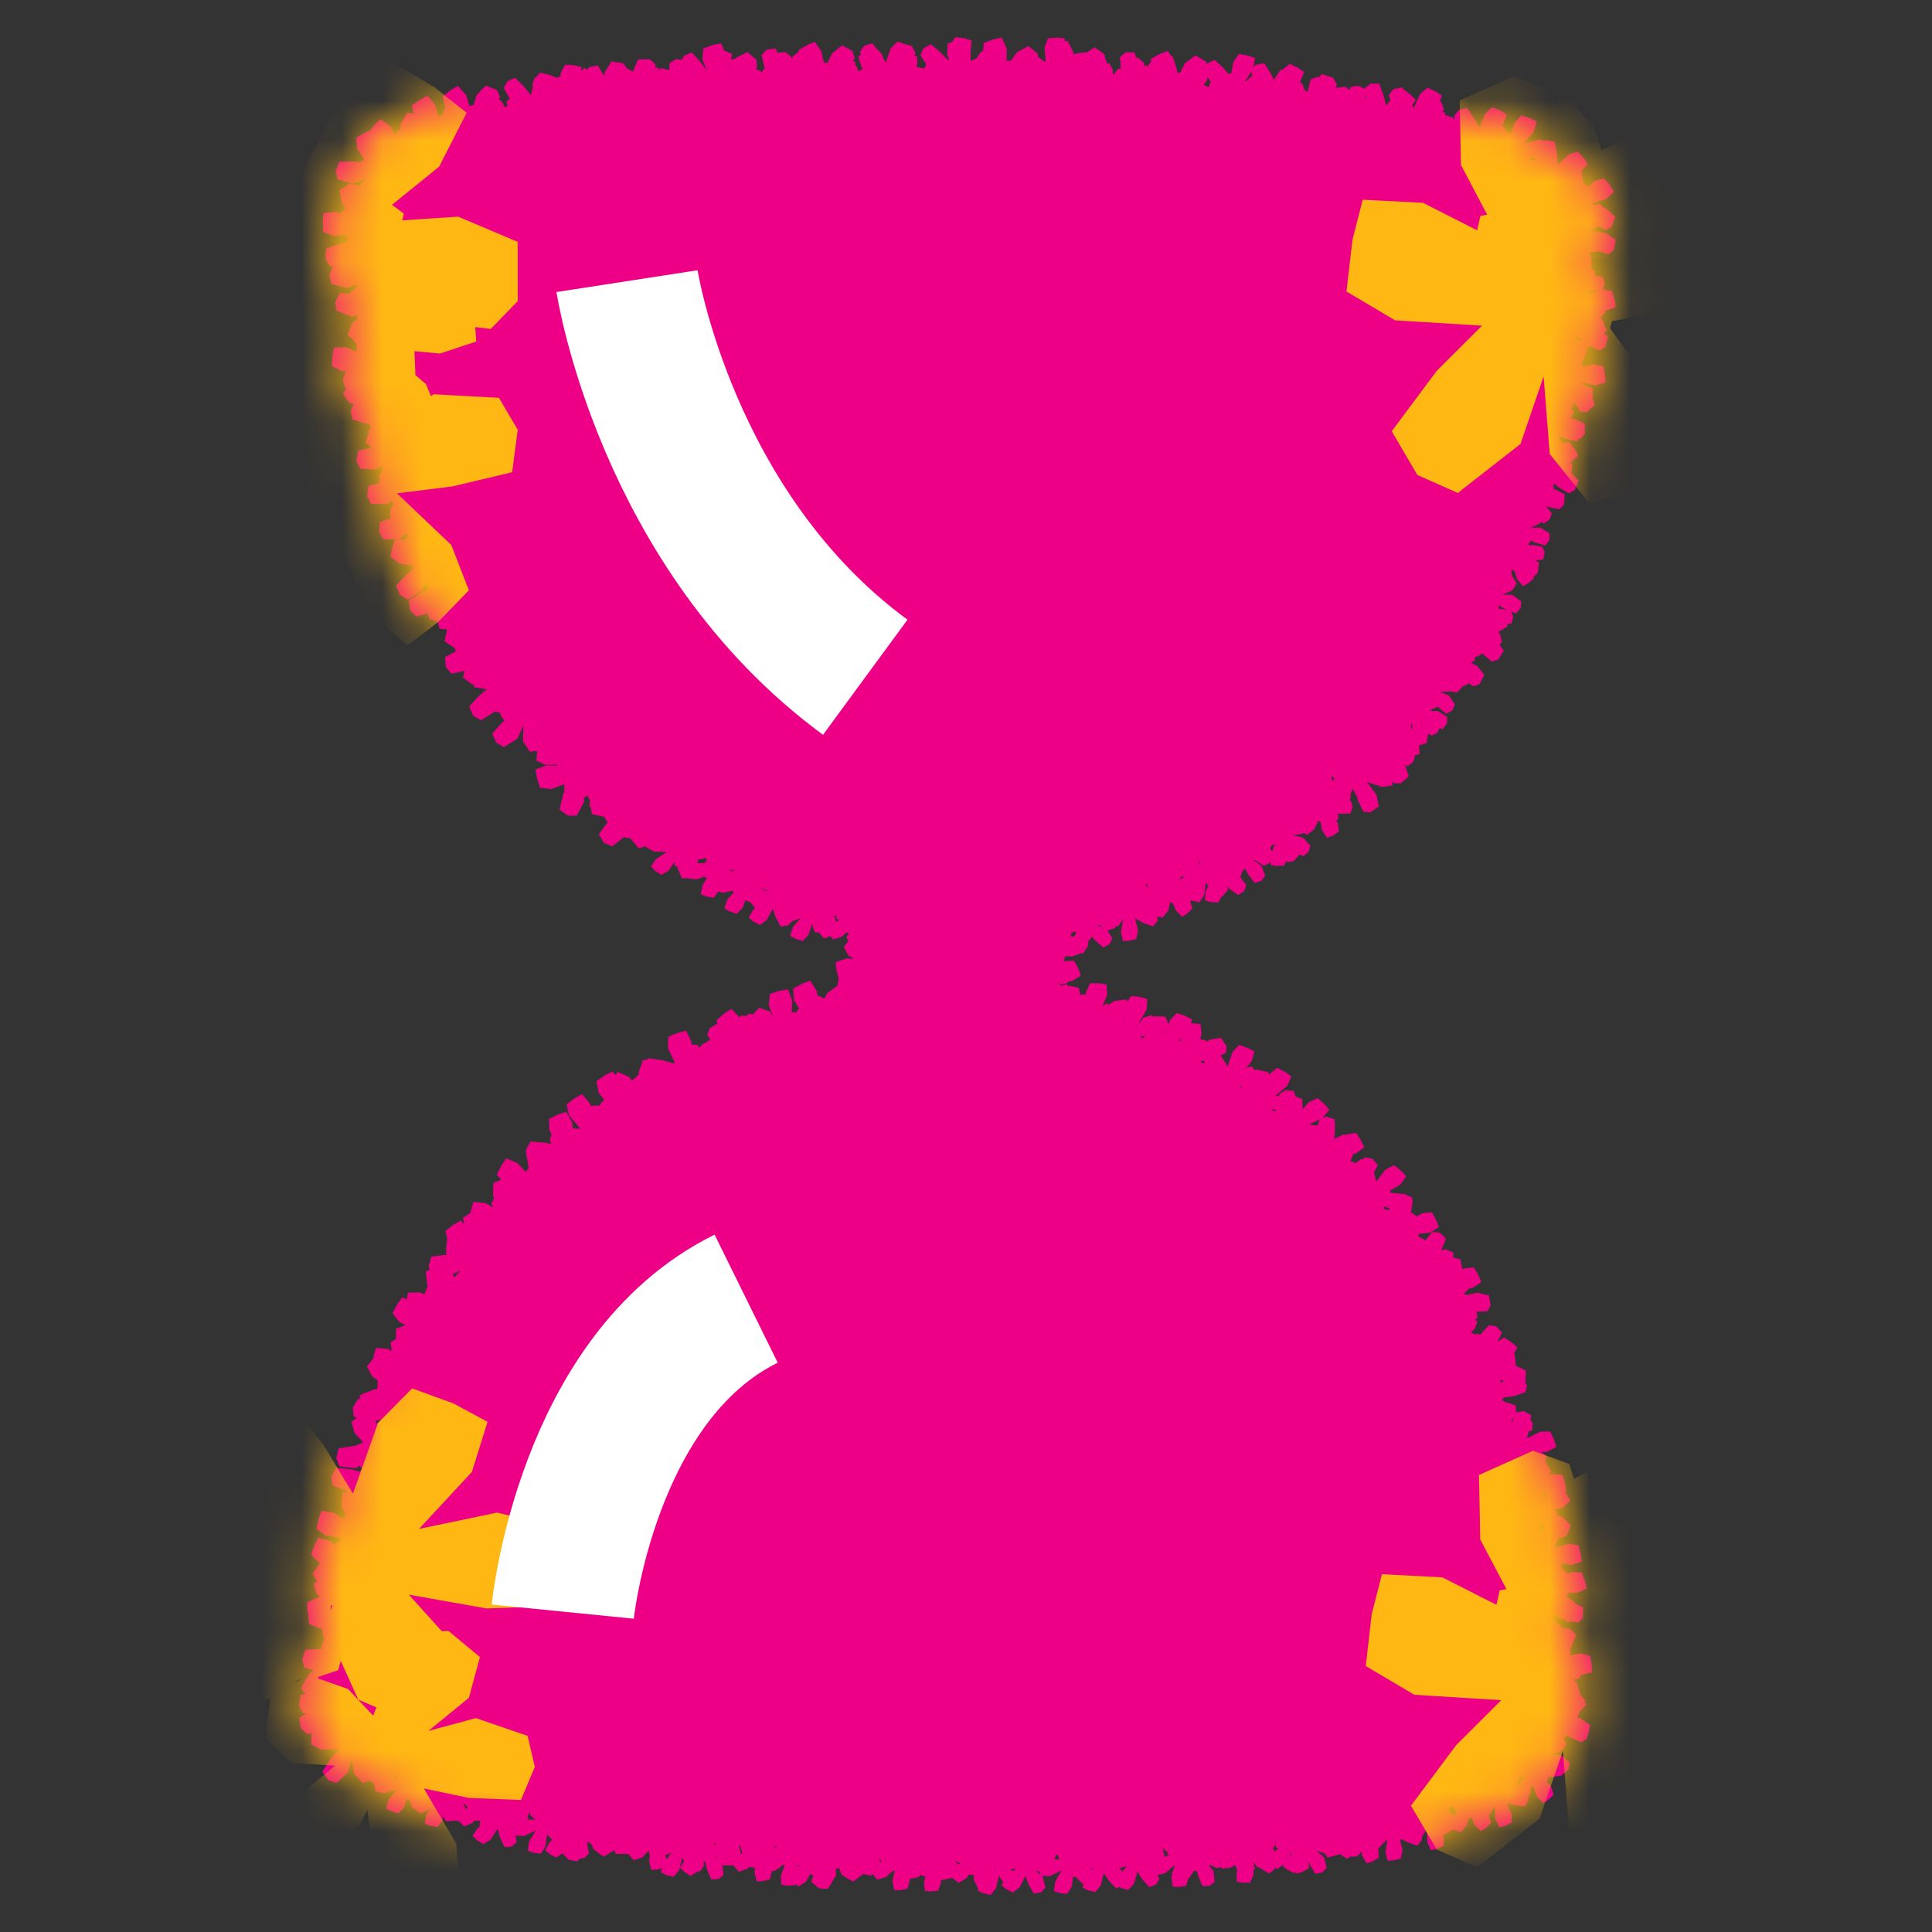 <svg width="48" height="48" viewBox="0 0 48 48" fill="none" xmlns="http://www.w3.org/2000/svg">
<rect x="0" y="0" width="48" height="48" fill="#333333" stroke="none"/>
<path d="M40.141 7.628L40.112 7.438L40.049 7.227L39.821 7.195L39.871 7.041L39.822 6.889L39.617 6.837L39.641 6.751L39.523 6.664L39.551 6.514L39.517 6.49L39.557 6.436L39.477 6.291L39.486 6.26L39.564 6.267L39.748 6.245L39.957 6.319L40.091 6.217L40.142 5.961L39.9 5.791L39.506 5.726L39.717 5.623L39.895 5.717L40.042 5.634L40.13 5.388L39.915 5.185L39.852 5.165L39.73 5.057L39.64 5.097L39.533 5.063L39.906 4.945L40.099 4.765L39.996 4.601L39.852 4.432L39.617 4.497L39.452 4.64L39.327 4.532L39.325 4.461L39.294 4.244L39.453 4.082L39.346 3.925L39.198 3.765L38.97 3.84L38.701 4.094L38.681 3.817L38.627 3.521L38.419 3.483L38.391 3.498L38.243 3.468L37.886 3.558L37.874 3.545L38.109 3.27L38.177 3.017L38.005 2.932L37.795 2.865L37.631 3.044L37.547 3.317L37.467 3.294L37.451 3.297L37.365 3.167L37.322 3.115L37.35 3.088L37.437 2.843L37.272 2.745L37.07 2.663L36.894 2.827L36.757 3.173L36.621 2.929L36.447 2.681L36.241 2.734L36.128 2.879L36.146 2.929L36.122 2.976L36.118 2.929L35.901 2.857L35.906 2.798L35.838 2.774L35.877 2.707L35.802 2.529L35.771 2.516L35.827 2.377L35.666 2.272L35.465 2.179L35.279 2.338L35.125 2.682L35.089 2.609L35.175 2.484L35.042 2.348L34.868 2.217L34.865 2.219L34.834 2.17L34.623 2.214L34.503 2.356L34.542 2.488L34.44 2.625L34.436 2.617L34.37 2.359L34.265 2.078L34.055 2.077L33.91 2.188L33.911 2.208L33.736 2.126L33.555 2.167L33.53 2.233L33.427 2.154L33.217 2.181L33.182 2.172L33.214 2.101L33.122 1.93L32.84 1.841L32.773 1.919L32.74 1.908L32.565 1.969L32.488 2.275L32.421 2.252L32.362 2.101L32.295 2.034L32.299 2.031L32.402 1.789L32.241 1.681L32.042 1.586L31.861 1.736L31.821 1.728L31.647 1.984L31.573 1.829L31.411 1.569L31.2 1.61L31.145 1.673L31.177 1.441L30.997 1.38L30.782 1.34L30.643 1.537L30.595 1.818L30.588 1.816L30.523 1.838L30.398 1.692L30.177 1.487L29.987 1.58L29.978 1.598L29.959 1.528L29.703 1.376L29.442 1.568L29.314 1.819L29.289 1.795L29.253 1.81L29.226 1.684L29.18 1.543L29.177 1.522L29.169 1.509L29.131 1.393L29.094 1.391L29.015 1.264L28.821 1.338L28.591 1.463L28.597 1.542L28.584 1.55L28.507 1.658L28.493 1.626L28.421 1.637L28.424 1.559L28.274 1.435L28.236 1.439L28.182 1.299L27.969 1.301L27.824 1.417L27.849 1.711L27.781 1.705L27.654 1.866H27.652L27.647 1.74L27.562 1.568L27.492 1.583L27.491 1.505L27.466 1.487L27.44 1.349L27.198 1.178L26.98 1.314L26.966 1.293L26.677 1.345L26.668 1.351L26.663 1.283L26.522 1.015L26.459 1.033L26.45 0.951L26.258 0.936L26.039 0.95L25.952 1.177L25.98 1.549L25.792 1.417L25.783 1.336L25.553 1.147L25.266 1.297L25.101 1.526L25.081 1.498L25.009 1.516L25.012 1.212L24.89 0.933L24.688 0.977L24.442 1.066L24.427 1.261L24.366 1.295L24.257 1.454L24.116 1.516L24.113 1.276L24.117 1.268L24.14 1.007L23.996 0.965L23.986 0.944L23.951 0.952L23.735 0.923L23.66 1.04L23.546 1.084L23.532 1.363L23.565 1.436L23.556 1.501L23.363 1.297L23.129 1.098L22.941 1.202L22.867 1.373L23.009 1.59L22.978 1.678L22.982 1.693V1.694L22.934 1.699L22.765 1.659L22.792 1.591L22.787 1.4L22.716 1.384L22.747 1.313L22.653 1.144L22.408 1.072L22.299 1.032L22.13 1.204L22.006 1.556L21.966 1.489L21.899 1.327L21.782 1.215L21.675 1.076L21.471 1.137L21.365 1.288L21.389 1.351L21.322 1.413L21.412 1.68L21.436 1.704L21.432 1.715L21.326 1.768L21.285 1.648L21.243 1.602L21.254 1.542L21.189 1.512L21.235 1.449L21.179 1.267L20.923 1.127L20.673 1.323L20.555 1.573L20.53 1.55L20.477 1.574L20.463 1.514L20.442 1.456L20.412 1.286L20.245 1.039L20.058 1.118L19.837 1.248L19.841 1.289L19.698 1.397L19.661 1.467V1.412L19.509 1.293L19.325 1.314L19.263 1.203L19.05 1.233L18.921 1.368L18.993 1.688L19.005 1.699L18.955 1.739L18.927 1.799L18.884 1.756L18.788 1.72L18.787 1.713L18.779 1.702L18.811 1.672L18.791 1.481L18.566 1.293L18.282 1.439L18.272 1.452L18.159 1.484L18.191 1.342L18.016 1.266L17.993 1.26L17.915 1.077L17.716 1.118L17.472 1.204L17.45 1.482L17.552 1.731L17.545 1.733L17.395 1.529L17.192 1.306L16.995 1.384L16.934 1.487L16.796 1.469L16.636 1.565L16.627 1.751L16.624 1.743L16.439 1.693L16.371 1.731L16.354 1.681L16.281 1.686L16.29 1.608L16.15 1.473L15.853 1.476L15.728 1.775V1.785L15.668 1.744L15.582 1.702L15.479 1.568L15.188 1.527L15.023 1.801L15.015 1.898L15.009 1.884L14.851 1.627L14.644 1.666L14.585 1.732L14.52 1.685L14.442 1.759L14.444 1.663L14.259 1.622L14.042 1.607L13.928 1.817L13.923 1.902L13.804 1.941L13.808 1.919L13.627 1.852L13.412 1.805L13.346 1.894L13.284 1.933L13.224 2.105L13.241 2.126L13.191 2.366L13.014 2.148L12.798 1.934L12.603 2.022L12.517 2.186L12.666 2.456L12.58 2.529L12.609 2.623L12.543 2.668L12.486 2.554L12.456 2.53L12.458 2.499L12.395 2.479L12.39 2.475L12.425 2.409L12.344 2.233L12.069 2.127L11.845 2.359L11.761 2.626L11.733 2.606L11.67 2.645L11.578 2.357L11.376 2.132L11.199 2.237L10.994 2.398L11.061 2.667L10.98 2.883L10.954 2.863L10.89 2.898L10.814 2.609L10.627 2.376L10.446 2.469L10.235 2.617L10.275 2.824L10.121 2.802L9.955 3.077L9.943 3.236L9.868 3.243L9.831 3.359L9.697 3.135L9.452 2.962L9.304 3.103L9.194 3.241L9.069 3.293L8.847 3.424L8.879 3.7L9.06 3.973L8.962 4.011V4.036L8.804 4.014L8.434 4.017L8.338 4.248L8.389 4.46L8.767 4.56L9.1 4.45L8.891 4.636L8.873 4.599L8.682 4.563L8.435 4.727L8.494 5.045L8.591 5.173L8.476 5.275L8.455 5.3L8.338 5.263L8.037 5.297L8.019 5.503L8.032 5.764L8.295 5.866L8.568 5.838L8.664 5.912L8.579 6.031L8.456 6.054L8.101 6.177L8.084 6.431L8.201 6.618L8.271 6.613L8.182 6.846L8.238 7.059L8.624 7.151L8.838 7.074L8.894 7.092L8.677 7.296V7.3L8.456 7.274L8.33 7.495L8.354 7.715L8.722 7.864L8.873 7.834L8.883 7.925L8.752 8.015L8.636 8.314L8.807 8.478L8.865 8.571L8.858 8.739L8.6 8.629L8.297 8.634L8.26 8.837L8.247 9.098L8.5 9.225H8.598L8.52 9.416L8.571 9.63L8.612 9.64L8.522 9.78L8.665 9.99L8.789 10.035L8.712 10.201L8.754 10.419L9.134 10.537L9.174 10.526L9.218 10.651L9.176 10.685L9.085 10.993L9.242 11.119L8.897 11.2L8.855 11.449L8.951 11.647L9.348 11.662L9.484 11.58L9.512 11.654L9.521 11.662L9.427 11.794L9.422 12.004L9.154 12.074L9.118 12.323L9.22 12.518L9.615 12.522L9.741 12.442L9.778 12.53L9.696 12.651V12.886L9.442 12.965L9.417 13.216L9.527 13.406L9.824 13.395L9.756 13.572L9.695 13.827L9.92 13.998L10.285 14.064L10.221 14.178L10.099 14.274L9.839 14.549L9.941 14.782L10.132 14.895L10.472 14.687L10.563 14.498L10.62 14.526L10.615 14.663L10.477 14.72L10.156 14.91L10.19 15.159L10.34 15.318L10.628 15.239L10.668 15.385L10.867 15.43L10.922 15.62L11.107 15.64L11.046 15.932L11.296 16.104L11.314 16.101L11.308 16.107L11.318 16.187L11.057 16.323L11.077 16.573L11.219 16.739L11.539 16.67L11.502 16.835L11.729 17.003L11.768 17.01L11.782 17.072L12.077 17.122L12.092 17.112L12.09 17.119L12.095 17.127L11.91 17.277L11.655 17.554L11.759 17.785L11.951 17.895L12.287 17.684L12.292 17.675L12.3 17.682L12.429 17.703L12.427 17.749L12.531 17.909L12.479 17.951L12.228 18.225L12.332 18.453L12.522 18.561L12.855 18.352L13.002 18.031L12.993 18.415L13.166 18.681L13.318 18.653L13.335 18.671L13.353 18.673L13.347 18.677L13.326 18.893L13.532 18.999H13.852L13.817 19.024L13.586 19.011L13.304 19.119L13.338 19.322L13.415 19.57L13.695 19.604L14.019 19.484L14.024 19.654L13.987 19.75L13.903 20.116L14.108 20.264H14.328L14.515 19.914L14.507 19.809L14.548 19.802L14.593 19.761L14.661 19.886L14.659 19.897L14.651 19.915L14.655 19.938L14.645 20.032L14.675 20.049L14.707 20.228L15 20.291L15.016 20.283L15.013 20.29L15.092 20.432L14.878 20.726L15.008 20.942L15.211 21.029L15.499 20.799L15.636 20.825H15.665V20.831L15.868 21.077L16.058 21.02L16.054 21.05L16.255 21.158L16.57 21.165L16.299 21.342L16.173 21.528L16.273 21.632L16.43 21.737L16.612 21.631L16.756 21.416L16.754 21.5L16.828 21.533L16.842 21.588L16.945 21.825L17.103 21.816L17.106 21.827L17.335 21.844L17.493 21.777L17.563 21.821L17.451 21.995L17.411 22.218L17.546 22.273L17.733 22.305L17.845 22.151L17.979 22.181L18.191 22.128L18.233 22.166L18.071 22.35L17.997 22.566L18.124 22.642L18.305 22.702L18.455 22.548L18.516 22.365L18.651 22.422H18.655L18.668 22.445L18.762 22.561L18.712 22.601L18.604 22.797L18.713 22.892L18.878 22.982L19.049 22.859L19.199 22.582L19.273 22.795L19.397 23.021L19.572 22.995L19.682 22.887L19.886 22.814L19.702 23.03L19.632 23.248L19.76 23.322L19.943 23.379L20.09 23.223L20.172 22.962L20.247 23.165L20.346 23.169L20.47 23.317L20.634 23.259L20.7 23.34L20.921 23.27L21.025 23.167L21.098 23.198L21.028 23.27L21.076 23.387L20.965 23.523L21.08 23.744L21.174 23.791L21.185 23.824L21.043 23.81L20.758 23.905L20.784 24.109L20.836 24.309L20.805 24.491L20.555 24.671L20.483 24.809L20.304 24.726L20.291 24.622L20.131 24.365L19.937 24.437L19.706 24.56L19.726 24.843L19.852 25.051L19.761 25.168L19.742 25.14L19.671 25.155L19.684 24.856L19.574 24.579L19.374 24.614L19.128 24.694L19.099 24.971L19.208 25.256L19.204 25.264L19.139 25.133L18.861 25.037L18.706 25.207L18.594 25.183L18.553 25.242L18.405 25.229L18.377 25.279L18.173 25.066L18 25.175L17.802 25.343L17.831 25.445L17.815 25.433L17.634 25.544L17.57 25.716L17.653 25.831L17.434 25.956L17.41 25.992L17.371 26.029L17.33 25.963L17.179 25.95L17.177 25.881L17.046 25.608L16.846 25.659L16.604 25.757L16.595 26.04L16.758 26.387V26.428L16.473 26.344L16.1 26.291L16.077 26.33L15.973 26.337L15.866 26.642L15.872 26.693L15.707 26.845L15.621 26.752L15.344 26.632L15.289 26.71L15.218 26.62L15.033 26.714L14.818 26.863L14.87 27.141L15.012 27.325L14.92 27.416L14.901 27.472L14.817 27.466L14.675 27.478L14.655 27.41L14.459 27.183L14.282 27.283L14.075 27.439L14.138 27.711L14.416 28.041L14.232 28.036L14.216 27.884L14.068 27.622L13.873 27.686L13.64 27.8L13.649 28.081L13.702 28.175L13.661 28.319L13.698 28.423L13.549 28.39L13.176 28.362L13.062 28.587L13.095 28.805L13.104 28.808L13.135 29.038L13.116 29.043L13.06 29.116L12.858 28.899L12.58 28.779L12.462 28.949L12.344 29.183L12.45 29.312L12.257 29.391L12.252 29.71L12.278 29.764L12.207 29.907L12.262 30.002L12.059 29.889L11.761 29.863L11.703 30.058L11.692 30.131L11.502 30.256L11.532 30.419L11.451 30.324L11.273 30.424L11.066 30.579L11.121 30.823L11.101 30.825L11.083 31.03L11.089 31.174L10.718 31.219L10.648 31.461L10.677 31.542L10.581 31.593L10.61 31.91L10.636 31.953H10.624L10.547 32.157L10.436 32.11L10.137 32.115L10.106 32.283L9.994 32.232L9.874 32.397L9.751 32.625L9.922 32.846L10.075 32.919L9.839 33.015L9.835 33.27L9.703 33.351L9.735 33.566L9.64 33.513L9.343 33.487L9.285 33.681L9.275 33.749L9.117 33.95L9.247 34.199L9.383 34.294L9.378 34.501L9.291 34.522L8.943 34.659L8.94 34.763L8.893 34.757L8.766 34.973L8.786 35.191L8.862 35.222L8.733 35.329L8.807 35.599L9.021 35.832L8.83 35.92V35.924H8.784L8.413 35.986L8.354 36.232L8.437 36.435L8.832 36.476L8.946 36.417L8.991 36.503L8.945 36.559L8.725 36.505L8.354 36.468L8.234 36.689L8.261 36.906L8.629 37.046L8.672 37.036L8.511 37.091L8.487 37.41L8.594 37.667L8.56 37.67L8.537 37.74L8.283 37.579L7.986 37.535L7.917 37.728L7.863 37.982L8.09 38.146L8.443 38.202L8.458 38.261L8.314 38.38L8.201 38.285L7.911 38.202L7.816 38.384L7.729 38.63L7.933 38.824L7.961 38.832L7.911 38.885L7.763 39.097L7.877 39.286L7.792 39.358L7.867 39.6L7.952 39.664L7.631 39.812L7.64 40.064L7.673 40.106L7.656 40.137L7.684 40.353L7.998 40.472L8.026 40.644L8.065 40.697L7.977 40.94L8.009 40.97L7.967 40.966L7.591 40.987L7.506 41.226L7.567 41.438L7.751 41.477L7.786 41.573L7.721 41.544L7.601 41.712L7.478 41.943L7.588 42.084L7.466 42.114L7.426 42.366L7.526 42.564L7.614 42.566L7.435 42.678L7.474 42.929L7.631 43.086L7.744 43.052L7.738 43.089L7.729 43.347L7.981 43.469L8.413 43.46L8.207 43.702L8.009 44.019L8.154 44.224L8.361 44.296L8.65 44.029L8.719 43.758L8.751 43.77L8.799 44.067L9.017 44.297L9.176 44.236L9.277 44.294L9.294 44.29L9.29 44.296L9.331 44.507L9.558 44.549L9.862 44.458L9.656 44.712L9.593 44.929L9.721 44.998L9.904 45.051L10.046 44.893L10.103 44.695L10.167 44.723L10.184 44.717L10.18 44.724L10.247 44.925L10.28 44.927L10.454 45.055L10.677 44.95L10.592 45.086L10.557 45.308L10.691 45.361L10.878 45.389L10.998 45.216L11.013 45.121L11.076 45.251L11.36 45.233L11.382 45.252L11.401 45.241L11.536 45.377L11.745 45.287L11.796 45.225L11.815 45.235L11.928 45.234L11.916 45.367L11.921 45.382L11.865 45.42L11.742 45.613L11.847 45.716L12.01 45.818L12.191 45.704L12.362 45.433L12.423 45.653L12.535 45.891L12.714 45.876L12.835 45.771L12.81 45.605L13.025 45.613L13.31 45.481L13.145 45.758L13.113 45.98L13.248 46.03L13.435 46.055L13.551 45.88L13.59 45.59L13.611 45.589L13.719 45.717L13.653 45.77L13.546 45.969L13.656 46.063L13.823 46.152L13.97 46.045L14.133 46.208L14.349 46.243L14.398 46.179L14.522 46.159L14.635 46.048L14.593 45.861L14.601 45.747L14.686 45.82L14.697 45.816L14.741 45.941L14.997 46.129L15.253 45.974L15.257 45.964L15.296 46.059L15.595 46.061L15.608 46.049L15.607 46.057L15.746 46.218L15.962 46.142L16.116 45.98L16.146 46.107H16.147L16.127 46.234L16.179 46.453L16.324 46.45L16.446 46.42L16.42 46.519L16.551 46.585L16.734 46.631L16.871 46.469L16.948 46.161L16.999 46.238L16.893 46.394L16.994 46.499L17.152 46.606L17.303 46.517L17.415 46.47L17.498 46.336L17.475 46.291L17.513 46.233L17.568 46.455L17.672 46.694L17.851 46.685L17.975 46.585L17.946 46.345H18.203L18.217 46.333L18.215 46.34L18.357 46.503L18.576 46.425L18.61 46.388L18.762 46.403L18.744 46.518L18.798 46.74L18.945 46.736L19.131 46.69L19.173 46.489L19.256 46.477L19.46 46.331L19.496 46.343L19.402 46.599L19.411 46.825L19.555 46.849L19.745 46.84L19.756 46.813L19.848 46.866L20.023 46.748L20.134 46.556L20.204 46.596L20.157 46.759L20.352 46.916H20.367L20.369 46.921L20.393 46.919L20.569 46.928L20.637 46.816L20.661 46.794L20.659 46.78L20.772 46.593L20.766 46.426L20.838 46.408L20.923 46.589L21.195 46.748L21.433 46.569L21.435 46.559L21.439 46.556L21.44 46.558L21.648 46.601L21.678 46.555L21.793 46.7L22.012 46.635L22.13 46.523L22.133 46.526L22.196 46.476L22.228 46.48L22.173 46.736L22.215 46.958L22.361 46.962L22.547 46.925L22.601 46.72L22.595 46.684L22.804 46.641L22.876 46.583L22.976 46.623L23.005 46.592L22.956 46.754L22.979 46.977L23.122 46.993L23.309 46.973L23.38 46.775L23.374 46.715L23.639 46.659L23.644 46.652L23.663 46.661L23.822 46.779L24.017 46.659L24.071 46.571L24.194 46.587L24.2 46.714L24.299 46.919L24.308 46.916L24.294 46.973L24.426 47.036L24.611 47.079L24.745 46.914L24.817 46.605L24.924 46.761L24.883 46.842L24.995 46.934L25.164 47.019L25.332 46.891L25.476 46.609L25.556 46.821L25.687 47.045L25.862 47.014L25.972 46.901L25.908 46.637L25.875 46.608L26.087 46.611L26.375 46.471L26.213 46.757L26.186 46.984L26.325 47.032L26.515 47.054L26.63 46.873L26.658 46.63L26.728 46.628L26.729 46.627L26.817 46.728L26.917 46.809L26.895 46.898L27.026 46.963L27.211 47.009L27.347 46.845L27.424 46.536L27.551 46.726L27.73 46.916L27.808 46.883L27.848 46.905L28.03 46.958L28.173 46.801L28.261 46.496L28.38 46.69L28.551 46.885L28.717 46.822L28.804 46.69L28.756 46.585L28.95 46.538L29.189 46.333L29.148 46.482L29.103 46.548L29.125 46.572L29.105 46.646L29.134 46.87L29.278 46.882L29.465 46.855L29.526 46.668L29.543 46.659L29.674 46.469L29.747 46.504L29.774 46.62L29.874 46.859L30.052 46.853L30.177 46.755L30.149 46.485L30.049 46.367L30.055 46.329L30.225 46.411L30.338 46.392L30.356 46.425L30.582 46.398L30.68 46.333L30.747 46.465L30.724 46.523L30.727 46.748L30.869 46.776L31.058 46.772L31.145 46.58L31.143 46.46L31.176 46.437L31.143 46.268L31.156 46.28L31.247 46.399L31.282 46.389L31.308 46.412L31.529 46.547L31.668 46.438L31.679 46.401L31.728 46.434L31.895 46.32L31.874 46.364L31.987 46.454L32.157 46.537L32.19 46.511L32.212 46.55L32.353 46.509L32.52 46.417L32.511 46.246L32.546 46.334L32.68 46.554L32.854 46.521L32.962 46.406L32.895 46.144L32.714 45.986H32.72L32.905 46.044L32.986 46.15L33.277 46.071L33.287 46.056V46.063L33.467 46.182L33.544 46.128V46.129L33.711 46.123L33.831 46.008L33.841 46.095L33.951 46.294L34.09 46.251L34.256 46.158L34.243 45.946L34.232 45.924L34.255 45.916L34.434 45.727L34.465 45.729L34.421 46.008L34.474 46.227L34.619 46.222L34.803 46.177L34.846 45.969L34.782 45.711L34.839 45.701L34.969 45.771L35.068 45.804L35.082 45.815L35.089 45.811L35.214 45.854L35.326 45.716L35.332 45.623L35.452 45.439L35.459 45.762L35.55 45.967L35.692 45.938L35.864 45.86L35.87 45.65L35.849 45.604L36.089 45.462L36.091 45.452L36.106 45.455L36.299 45.518L36.445 45.342L36.484 45.17L36.561 45.153L36.634 45.335L36.791 45.496L36.913 45.419L37.047 45.286L36.989 45.114L37.134 44.874L37.152 45.197L37.25 45.399L37.39 45.365L37.559 45.281L37.557 45.071L37.44 44.832L37.485 44.808L37.635 44.851L37.891 44.88L37.97 44.722L37.96 44.658L37.989 44.626L38.061 44.355H38.065L38.07 44.387L38.095 44.388L38.18 44.627L38.332 44.796L38.459 44.723L38.6 44.594L38.539 44.39L38.434 44.274L38.468 44.16V44.154H38.553L38.81 44.11L38.819 44.061L38.85 44.075L38.975 43.945L38.997 43.788L38.788 43.61L38.544 43.583L38.606 43.563L38.745 43.53L38.759 43.514L38.794 43.503L38.92 43.333L38.84 43.188L38.925 43.128L38.921 43.104L39.014 43.17L39.282 43.288L39.42 43.197L39.441 43.124L39.454 43.114L39.48 42.986L39.49 42.95L39.488 42.948L39.506 42.858L39.264 42.689L39.183 42.675H39.194L39.239 42.533H39.241L39.416 42.343L39.365 42.273L39.385 42.248L39.26 42.101L39.261 42.1L39.18 41.818L39.096 41.723L39.236 41.706L39.286 41.606L39.295 41.608L39.551 41.552L39.547 41.359L39.51 41.142L39.275 41.079L38.99 41.13L39.021 41.082L39.015 40.95L39.043 40.9L39.161 40.619L39.007 40.471L38.823 40.453L38.819 40.458L38.722 40.344L38.69 40.339L38.561 40.132L38.88 40.251L38.928 40.3L39.023 40.282L39.219 40.311L39.329 40.187L39.331 39.929L39.136 39.843L39.115 39.803L38.902 39.647L38.978 39.59L38.989 39.57L39.183 39.573L39.423 39.464L39.377 39.276L39.295 39.071L39.052 39.058L38.949 39.101L38.783 38.943L38.786 38.931L38.803 38.846L39.045 38.88L39.296 38.801L39.274 38.609L39.218 38.395L38.978 38.353L38.615 38.453L38.729 38.195L38.732 38.186L38.783 38.215L38.931 38.139L39.026 37.9L38.821 37.693L38.676 37.641L38.688 37.629L38.637 37.507L38.821 37.456L39.016 37.286L38.921 37.121L38.878 37.067L38.912 37.055L38.887 36.866L38.827 36.655L38.588 36.619L38.467 36.655L38.537 36.553L38.387 36.31L38.426 36.177L38.296 36.077L38.436 36.071L38.666 35.949L38.61 35.765L38.516 35.566L38.274 35.569L37.939 35.732L37.979 35.561L38.062 35.539L38.079 35.363L38.026 35.274L38.041 35.158L37.853 35.058L37.671 35.089L37.666 35.102L37.66 34.925L37.474 34.849L37.442 34.859L37.32 34.787L37.355 34.72L37.62 34.686L37.897 34.589L37.937 34.429L37.885 34.329L37.902 34.31L37.912 34.052L37.653 33.926L37.656 33.86L37.632 33.643L37.608 33.635L37.699 33.474L37.553 33.349L37.368 33.232L37.204 33.339L37.317 33.107L37.173 32.953L36.992 32.924L36.774 33.161L36.772 33.178L36.767 33.176L36.751 33.142L36.66 33.149L36.606 33.131L36.595 33.134L36.55 33.099L36.639 33.01L36.708 32.834L36.65 32.792L36.705 32.739L36.689 32.589L36.951 32.578L37.036 32.436L36.99 32.184L36.708 32.117L36.435 32.175L36.375 32.143L36.497 32.011L36.583 31.999L36.803 31.857L36.73 31.678L36.619 31.488L36.378 31.512L36.349 31.529L36.325 31.52V31.507L36.284 31.289L36.105 31.244L36.11 31.122L35.913 31.038L35.805 31.067L35.812 31.054L35.926 30.769L35.768 30.623L35.583 30.607L35.418 30.815L35.233 30.712L35.251 30.655L35.531 30.625L35.75 30.489L35.683 30.311L35.577 30.121L35.339 30.14L35.199 30.219L35.053 30.116L35.059 30.077L35.065 30.072L35.099 29.815L35.079 29.802L35.082 29.75L34.89 29.663L34.86 29.671L34.848 29.664L34.545 29.634L34.54 29.575L34.79 29.433L34.939 29.22L34.805 29.082L34.631 28.949L34.417 29.062L34.193 29.359L34.136 29.129L34.233 28.945L34.093 28.786L33.914 28.753L33.867 28.801H33.81L33.672 28.904L33.666 28.897L33.545 28.842L33.557 28.83L33.623 28.67L33.684 28.659L33.895 28.504L33.813 28.329L33.691 28.146L33.451 28.184L33.422 28.204L33.392 28.179L33.15 28.297L33.166 28.116L33.16 27.811L32.959 27.739L32.868 27.769L33.025 27.571L32.901 27.426L32.738 27.283L32.519 27.382L32.364 27.562L32.352 27.304L32.186 27.241L32.144 27.101L31.934 27.085L31.782 27.186V27.223L31.68 27.232L31.977 26.982L32.085 26.744L31.929 26.632L31.734 26.532L31.543 26.681L31.528 26.712L31.513 26.637L31.225 26.573L31.161 26.588L31.108 26.497L30.963 26.521L31.095 26.373L31.167 26.122L30.996 26.034L30.787 25.962L30.619 26.139L30.502 26.494L30.351 26.257L30.325 26.225L30.455 26.163L30.477 25.999L30.335 25.784L30.047 25.834L29.969 25.89L29.96 25.849L29.813 25.816L29.853 25.7L29.826 25.442L29.636 25.425L29.588 25.428L29.617 25.329L29.445 25.24L29.236 25.168L29.068 25.345L29.033 25.447L28.95 25.253L28.655 25.251L28.638 25.259L28.608 25.223L28.404 25.287L28.322 25.407L28.295 25.419L28.487 25.081L28.505 24.82L28.32 24.77L28.101 24.744L28.017 24.88L27.989 24.832L27.695 24.867L27.541 24.963L27.5 24.93L27.394 24.991L27.507 24.719L27.494 24.457L27.303 24.43H27.082L26.981 24.652V24.721L26.947 24.701L26.842 24.719L26.803 24.542L26.565 24.491L26.537 24.498L26.498 24.453L26.374 24.489L26.272 24.433L26.281 24.414H26.287L26.327 24.461L26.491 24.443L26.544 24.385L26.633 24.375L26.855 24.236L26.787 24.056L26.679 23.863L26.436 23.882L26.427 23.887L26.425 23.885L26.468 23.753L26.628 23.767L26.86 23.682L26.908 23.689L27.026 23.512L27.047 23.364L27.072 23.345L27.132 23.272L27.215 23.372L27.413 23.541L27.569 23.454L27.636 23.311L27.513 23.121L27.685 23.062L27.736 23.01L27.773 23.017L27.903 22.844L27.849 23.157L27.899 23.377L28.044 23.375L28.228 23.331L28.275 23.125L28.205 22.826L28.212 22.823L28.4 22.928L28.644 23.015L28.758 22.879L28.766 22.766L28.881 22.803L29.025 22.626L29.073 22.404L29.076 22.412L29.145 22.451L29.214 22.619L29.372 22.778L29.493 22.7L29.627 22.566L29.568 22.399L29.587 22.385L29.59 22.367L29.594 22.374L29.803 22.415L29.925 22.223L29.953 21.934L29.965 21.928L30.016 22.019L29.953 22.146L29.937 22.371L30.077 22.411L30.267 22.423L30.344 22.286L30.4 22.24L30.517 22.092L30.475 22.006L30.55 22.085L30.76 22.238L30.909 22.14L30.965 21.993L30.814 21.794L30.87 21.637L30.934 21.581L31.014 21.731L31.171 21.935L31.339 21.883L31.434 21.758L31.338 21.506L31.14 21.367L31.184 21.375L31.4 21.51L31.551 21.44L31.568 21.403L31.57 21.489L31.714 21.515L31.904 21.508L31.956 21.389L31.983 21.419L32.147 21.394L32.29 21.224L32.376 21.275L32.514 21.162L32.555 21.009L32.37 20.81L32.132 20.754L32.387 20.705L32.397 20.695L32.479 20.741L32.658 20.596L32.748 20.391L32.808 20.421L32.847 20.627L32.971 20.817L33.107 20.765L33.266 20.659L33.237 20.448L33.199 20.39L33.251 20.349L33.237 20.209L33.287 20.217L33.548 20.213L33.608 20.044L33.563 19.892L33.533 19.884L33.562 19.774L33.547 19.744L33.612 19.595L33.624 19.63L33.715 19.794L33.743 19.9L33.875 20.165L34.042 20.185L34.256 20.038L34.2 19.749L33.964 19.429L34.333 19.55L34.592 19.517L34.599 19.403L34.638 19.461H34.805L34.999 19.289L34.909 19.01L34.895 18.995L34.963 19.039L35.107 18.934L35.157 18.783L35.142 18.766L35.269 18.734L35.259 18.542L35.253 18.516H35.26L35.443 18.461L35.478 18.25L35.469 18.222L35.57 18.278L35.718 18.2L35.761 18.09L35.844 18.114L35.951 17.97L35.953 17.811L35.722 17.664L35.553 17.668L35.558 17.632L35.713 17.558L35.716 17.551L35.733 17.571L35.931 17.735L36.084 17.647L36.148 17.504L35.999 17.28L35.775 17.189L36.032 17.18L36.042 17.174L36.196 17.206L36.314 17.087L36.316 17.056L36.325 17.064L36.486 16.988L36.495 16.974L36.607 17.054L36.761 16.994L36.878 16.766L36.696 16.541L36.545 16.469L36.649 16.401L36.637 16.321L36.719 16.307L36.825 16.232L36.835 16.245L37.061 16.435L37.221 16.388L37.358 16.169L37.251 16.012L37.316 15.959L37.269 15.754L37.222 15.696L37.236 15.694L37.46 15.562L37.44 15.507L37.553 15.494L37.596 15.323L37.546 15.196L37.668 15.239L37.784 15.101L37.795 14.942L37.574 14.78L37.327 14.77L37.571 14.672L37.684 14.493L37.582 14.336L37.547 14.231L37.571 14.156L37.629 14.187L37.691 14.388L37.836 14.562L37.965 14.495L38.11 14.373L38.099 14.329L38.203 14.237L38.236 13.978L38.148 13.925L38.339 13.9L38.378 13.726L38.317 13.581L38.049 13.537L37.993 13.563L37.978 13.513L38.035 13.431L38.143 13.483L38.392 13.554L38.498 13.412L38.5 13.254L38.272 13.108L38.029 13.114L38.262 13.003L38.287 12.959L38.357 13.006L38.503 12.902L38.554 12.752L38.411 12.575L38.453 12.594L38.741 12.653L38.859 12.536L38.875 12.279L38.616 12.145H38.594L38.609 12.007L38.718 12.105L38.975 12.254L39.124 12.178L39.221 11.938L39.026 11.738L39.063 11.681L39.055 11.523L39.001 11.493L39.016 11.489L39.214 11.319L39.119 11.152L38.984 10.978L38.826 11.015L38.764 10.941L38.756 10.939L38.714 10.828L38.926 10.912L39.181 10.965L39.221 10.901L39.262 10.908L39.373 10.783L39.375 10.524L39.107 10.405L39.016 10.407L39.098 10.231L39.035 10.157L39.113 10.008L39.264 10.233L39.43 10.231L39.622 10.06L39.573 9.909L39.571 9.652L39.301 9.536H39.297L39.259 9.497L39.637 9.572L39.888 9.507L39.877 9.317L39.833 9.103L39.599 9.049L39.316 9.11L39.329 9.084L39.279 9.044L39.363 8.879L39.471 8.597L39.403 8.536L39.47 8.586L39.739 8.708L39.881 8.618L39.953 8.369L39.851 8.283L39.92 8.21L39.804 7.94L39.753 7.895L39.886 7.755L39.857 7.714L39.892 7.718L40.139 7.631L40.141 7.628ZM28.428 25.742L28.439 25.748L28.396 25.796L28.326 25.747L28.428 25.742ZM36.062 45.05L35.978 44.963L36.017 44.938L36.045 44.865L36.103 44.898L36.135 44.892V44.944L36.192 45.027L36.148 45.09L36.061 45.05H36.062ZM31.699 45.817L31.668 45.736L31.699 45.767V45.817H31.699ZM27.119 46.46L27.098 46.43L27.157 46.41L27.119 46.46ZM23.747 46.262L23.735 46.236L23.848 46.294L23.81 46.322L23.747 46.262ZM11.566 44.942L11.559 44.931L11.518 44.795L11.621 44.903H11.629L11.588 44.924L11.567 44.942L11.566 44.942ZM9.475 3.753L9.464 3.694L9.519 3.734L9.475 3.753ZM35.075 18.118L35.064 18.112L35.048 18.027L35.09 17.979L35.075 18.118ZM34.536 30.038L34.491 30.067L34.394 30.042L34.383 30.022L34.404 29.97L34.536 30.038ZM10.492 44.44L10.479 44.451L10.485 44.415L10.524 44.42L10.492 44.44H10.492ZM19.073 22.142L18.893 22.082L19.05 22.109L19.054 22.107L19.073 22.142ZM18.556 21.409L18.572 21.418L18.547 21.408L18.552 21.407L18.555 21.409H18.556ZM26.937 22.393L26.925 22.392V22.39L26.937 22.393ZM38.325 43.371L38.323 43.373L38.308 43.365L38.299 43.34L38.325 43.371H38.325ZM29.971 45.615L29.96 45.606L29.961 45.605L29.972 45.614L29.971 45.615ZM37.256 13.102L37.25 13.131L37.248 13.105L37.255 13.1V13.102H37.256ZM22.106 24.742L22.104 24.748L22.103 24.74L22.106 24.742ZM16.98 27.341L16.961 27.363L16.972 27.341L16.981 27.339V27.341H16.98ZM37.73 36.964L37.702 36.971L37.724 36.959L37.732 36.963L37.731 36.965L37.73 36.964ZM35.163 16.942V16.944L35.146 16.968L35.155 16.944L35.164 16.942H35.163ZM11.897 32.098L11.893 32.111V32.102L11.897 32.098ZM38.255 43.238L38.229 43.215L38.262 43.214V43.251L38.255 43.238ZM28.854 26.277H28.851L28.852 26.261L28.86 26.257V26.259L28.853 26.276L28.854 26.277ZM28.508 22.017L28.496 22.043L28.462 21.968L28.5 21.956L28.508 22.017ZM30.518 20.909H30.527L30.525 20.912L30.501 20.929L30.518 20.909ZM33.111 19.391H33.111L33.089 19.37L33.082 19.283L33.085 19.273L33.16 19.351H33.161L33.111 19.39V19.391ZM13.466 17.968L13.467 18.007L13.445 17.97L13.466 17.968ZM18.222 21.611L18.22 21.657H18.221L18.117 21.61L18.222 21.611H18.222ZM20.866 22.353L20.844 22.369L20.846 22.35L20.866 22.353ZM11.436 31.573L11.286 31.739L11.255 31.663L11.248 31.657L11.435 31.571V31.572L11.436 31.573ZM9.333 37.288L9.308 37.351L9.248 37.373L9.287 37.282L9.333 37.288V37.288ZM8.418 39.937L8.422 39.946L8.396 40.004L8.356 39.994L8.417 39.937H8.418ZM12.613 44.713V44.706L12.615 44.696L12.621 44.702L12.613 44.713H12.613ZM16.588 45.622H16.586H16.588H16.588ZM19.281 45.862L19.292 45.895L19.207 45.893L19.281 45.862ZM37.682 44.356L37.751 44.16L37.743 44.153L37.878 44.132L37.698 44.366L37.684 44.394L37.663 44.37L37.682 44.357V44.356ZM37.787 36.346L37.79 36.283L37.825 36.332L37.787 36.346ZM36.757 34.206L36.745 34.224L36.753 34.2H36.755L36.757 34.206ZM29.786 21.42H29.816V21.465L29.784 21.45L29.786 21.421L29.786 21.42ZM37.113 14.579L37.088 14.61L37.073 14.578L37.113 14.579ZM38.125 3.974L38.007 3.972L38.015 3.924L38.155 3.943L38.125 3.974V3.974ZM9.281 9.618V9.623L9.196 9.699L9.212 9.64L9.281 9.617L9.281 9.618ZM8.978 9.974H8.973L8.979 9.969L8.978 9.974ZM13.819 28.843L13.797 28.86V28.849L13.819 28.843ZM11.725 30.794L11.718 30.77L11.733 30.791L11.725 30.794H11.725ZM9.502 35.269L9.355 35.367L9.332 35.3L9.502 35.268V35.269ZM13.108 45.14L13.158 45.006L13.164 45.05L13.154 45.077L13.284 45.194L13.287 45.205L13.116 45.212L13.125 45.171L13.108 45.141L13.108 45.14ZM25.241 46.426L25.175 46.482L25.098 46.44L25.241 46.425V46.426ZM26.238 46.066L26.284 46.105L26.321 46.194L26.201 46.201L26.238 46.066ZM32.083 46.069L32.023 46.122L32.079 46.02L32.083 46.069ZM38.676 41.809L38.584 41.722L38.59 41.702L38.64 41.707L38.676 41.809ZM38.291 38.032V38.045L38.286 38.043L38.242 37.803L38.369 37.916L38.29 38.031L38.291 38.032ZM38.29 37.087L38.431 37.105L38.367 37.157L38.291 37.087H38.29ZM37.276 34.288L37.268 34.279L37.356 34.315L37.29 34.352L37.276 34.288ZM30.827 27.023L30.796 26.99L30.856 26.999L30.827 27.023ZM29.938 26.431L29.814 26.375L29.906 26.353L29.938 26.431ZM27.938 25.319L27.912 25.293L27.942 25.281L27.938 25.319ZM26.604 23.259L26.613 23.186L26.711 23.141L26.737 23.191L26.69 23.27L26.604 23.259V23.259ZM29.307 21.835L29.354 21.771L29.413 21.79L29.32 21.843L29.307 21.835ZM31.562 21.095L31.571 21.03L31.658 20.97L31.669 20.987L31.608 21.146L31.562 21.095ZM33.073 19.888L33.074 19.887L33.077 19.888H33.074H33.074H33.073ZM39.453 7.303L39.488 7.215L39.554 7.223L39.737 7.215L39.453 7.303ZM33.929 2.461L33.911 2.467L33.921 2.34L33.929 2.46V2.461ZM31.086 1.786L31.112 1.88L30.983 1.991L30.964 2.011L30.931 2.024L31.087 1.785L31.086 1.786ZM30.085 2.034L30.05 2.087L30.041 2.154L30.014 2.163L29.908 2.106L29.984 2.002L30.003 1.914L30.069 2.027L30.084 2.034H30.085ZM18.118 1.663L18.101 1.64L18.125 1.609L18.118 1.663V1.663ZM15.748 2.056L15.739 2.054L15.747 2.034L15.748 2.056ZM8.52 6.595L8.523 6.599L8.379 6.604L8.52 6.594V6.595ZM9.913 13.389H9.922L10.07 13.285L10.148 13.288L10.07 13.416L9.913 13.389ZM17.328 21.45L17.345 21.358L17.497 21.329L17.504 21.302L17.573 21.367L17.513 21.428L17.511 21.442H17.359L17.328 21.449L17.328 21.45ZM20.768 22.903L20.736 22.743L20.75 22.736L20.788 22.771L20.78 22.818L20.85 22.864L20.795 22.886L20.768 22.903ZM10.319 33.023L10.308 33.028L10.305 33.017L10.319 33.023ZM8.964 36.966L8.971 36.969L8.886 37.03L8.818 36.998L8.964 36.966ZM9.644 44.154L9.648 44.152L9.822 44.155L9.861 44.13L9.866 44.152L9.885 44.18L9.644 44.154ZM12.706 45.393L12.72 45.398L12.737 45.392L12.734 45.399L12.748 45.437L12.707 45.393H12.706ZM16.557 46.198V46.194L16.531 46.086L16.679 46.037L16.557 46.198ZM17.737 45.843L17.739 45.839L17.779 45.783L17.781 45.84L17.737 45.843ZM17.823 46.141L17.843 46.188L17.788 46.124L17.823 46.141ZM18.412 46.068L18.362 45.858L18.389 45.853L18.444 46.047L18.438 46.05L18.412 46.068ZM19.822 46.382L19.819 46.324L19.858 46.355L19.822 46.382ZM21.87 46.274L21.85 46.161L21.901 46.256L21.897 46.258L21.87 46.275V46.274ZM25.734 46.47L25.823 46.499L25.853 46.578L25.734 46.47ZM27.884 46.502L27.863 46.46L27.793 46.421L27.999 46.36L27.884 46.501V46.502ZM28.927 46.131L28.922 46.043L28.898 46.019L28.907 45.897L28.94 45.971L29.007 46.004L28.999 46.061L29.052 46.09L28.926 46.131L28.927 46.131ZM31.694 45.979L31.673 46.004L31.624 45.912L31.699 45.835L31.701 45.902L31.762 45.925L31.694 45.98V45.979ZM37.577 35.318L37.531 35.346L37.629 35.2L37.577 35.318ZM32.783 27.812L32.746 27.949L32.671 27.963L32.525 27.939L32.783 27.812ZM31.709 27.583L31.696 27.6L31.634 27.605L31.594 27.548L31.709 27.583ZM29.347 25.803L29.35 25.854L29.288 25.869L29.347 25.803ZM28.967 25.659L28.954 25.697L28.935 25.668L28.967 25.659ZM27.346 22.984L27.392 23.037L27.269 22.985L27.346 22.984ZM37.422 15.147L37.446 15.156L37.275 15.125L37.245 15.138L37.222 15.036L37.422 15.147ZM38.148 12.466L38.166 12.464L38.218 12.487L38.148 12.466ZM39.182 8.444L39.155 8.35L39.293 8.451L39.182 8.444Z" fill="#EE0086"/>
<mask id="mask0_298_7515" style="mask-type:luminance" maskUnits="userSpaceOnUse" x="7" y="0" width="34" height="48">
<path d="M40.141 7.628L40.112 7.438L40.049 7.227L39.821 7.195L39.871 7.041L39.822 6.889L39.617 6.837L39.641 6.751L39.523 6.664L39.551 6.514L39.517 6.49L39.557 6.436L39.477 6.291L39.486 6.26L39.564 6.267L39.748 6.245L39.957 6.319L40.091 6.217L40.142 5.961L39.9 5.791L39.506 5.726L39.717 5.623L39.895 5.717L40.042 5.634L40.13 5.388L39.915 5.185L39.852 5.165L39.73 5.057L39.64 5.097L39.533 5.063L39.906 4.945L40.099 4.765L39.996 4.601L39.852 4.432L39.617 4.497L39.452 4.64L39.327 4.532L39.325 4.461L39.294 4.244L39.453 4.082L39.346 3.925L39.198 3.765L38.97 3.84L38.701 4.094L38.681 3.817L38.627 3.521L38.419 3.483L38.391 3.498L38.243 3.468L37.886 3.558L37.874 3.545L38.109 3.27L38.177 3.017L38.005 2.932L37.795 2.865L37.631 3.044L37.547 3.317L37.467 3.294L37.451 3.297L37.365 3.167L37.322 3.115L37.35 3.088L37.437 2.843L37.272 2.745L37.07 2.663L36.894 2.827L36.757 3.173L36.621 2.929L36.447 2.681L36.241 2.734L36.128 2.879L36.146 2.929L36.122 2.976L36.118 2.929L35.901 2.857L35.906 2.798L35.838 2.774L35.877 2.707L35.802 2.529L35.771 2.516L35.827 2.377L35.666 2.272L35.465 2.179L35.279 2.338L35.125 2.682L35.089 2.609L35.175 2.484L35.042 2.348L34.868 2.217L34.865 2.219L34.834 2.17L34.623 2.214L34.503 2.356L34.542 2.488L34.44 2.625L34.436 2.617L34.37 2.359L34.265 2.078L34.055 2.077L33.91 2.188L33.911 2.208L33.736 2.126L33.555 2.167L33.53 2.233L33.427 2.154L33.217 2.181L33.182 2.172L33.214 2.101L33.122 1.93L32.84 1.841L32.773 1.919L32.74 1.908L32.565 1.969L32.488 2.275L32.421 2.252L32.362 2.101L32.295 2.034L32.299 2.031L32.402 1.789L32.241 1.681L32.042 1.586L31.861 1.736L31.821 1.728L31.647 1.984L31.573 1.829L31.411 1.569L31.2 1.61L31.145 1.673L31.177 1.441L30.997 1.38L30.782 1.34L30.643 1.537L30.595 1.818L30.588 1.816L30.523 1.838L30.398 1.692L30.177 1.487L29.987 1.58L29.978 1.598L29.959 1.528L29.703 1.376L29.442 1.568L29.314 1.819L29.289 1.795L29.253 1.81L29.226 1.684L29.18 1.543L29.177 1.522L29.169 1.509L29.131 1.393L29.094 1.391L29.015 1.264L28.821 1.338L28.591 1.463L28.597 1.542L28.584 1.55L28.507 1.658L28.493 1.626L28.421 1.637L28.424 1.559L28.274 1.435L28.236 1.439L28.182 1.299L27.969 1.301L27.824 1.417L27.849 1.711L27.781 1.705L27.654 1.866H27.652L27.647 1.74L27.562 1.568L27.492 1.583L27.491 1.505L27.466 1.487L27.44 1.349L27.198 1.178L26.98 1.314L26.966 1.293L26.677 1.345L26.668 1.351L26.663 1.283L26.522 1.015L26.459 1.033L26.45 0.951L26.258 0.936L26.039 0.95L25.952 1.177L25.98 1.549L25.792 1.417L25.783 1.336L25.553 1.147L25.266 1.297L25.101 1.526L25.081 1.498L25.009 1.516L25.012 1.212L24.89 0.933L24.688 0.977L24.442 1.066L24.427 1.261L24.366 1.295L24.257 1.454L24.116 1.516L24.113 1.276L24.117 1.268L24.14 1.007L23.996 0.965L23.986 0.944L23.951 0.952L23.735 0.923L23.66 1.04L23.546 1.084L23.532 1.363L23.565 1.436L23.556 1.501L23.363 1.297L23.129 1.098L22.941 1.202L22.867 1.373L23.009 1.59L22.978 1.678L22.982 1.693V1.694L22.934 1.699L22.765 1.659L22.792 1.591L22.787 1.4L22.716 1.384L22.747 1.313L22.653 1.144L22.408 1.072L22.299 1.032L22.13 1.204L22.006 1.556L21.966 1.489L21.899 1.327L21.782 1.215L21.675 1.076L21.471 1.137L21.365 1.288L21.389 1.351L21.322 1.413L21.412 1.68L21.436 1.704L21.432 1.715L21.326 1.768L21.285 1.648L21.243 1.602L21.254 1.542L21.189 1.512L21.235 1.449L21.179 1.267L20.923 1.127L20.673 1.323L20.555 1.573L20.53 1.55L20.477 1.574L20.463 1.514L20.442 1.456L20.412 1.286L20.245 1.039L20.058 1.118L19.837 1.248L19.841 1.289L19.698 1.397L19.661 1.467V1.412L19.509 1.293L19.325 1.314L19.263 1.203L19.05 1.233L18.921 1.368L18.993 1.688L19.005 1.699L18.955 1.739L18.927 1.799L18.884 1.756L18.788 1.72L18.787 1.713L18.779 1.702L18.811 1.672L18.791 1.481L18.566 1.293L18.282 1.439L18.272 1.452L18.159 1.484L18.191 1.342L18.016 1.266L17.993 1.26L17.915 1.077L17.716 1.118L17.472 1.204L17.45 1.482L17.552 1.731L17.545 1.733L17.395 1.529L17.192 1.306L16.995 1.384L16.934 1.487L16.796 1.469L16.636 1.565L16.627 1.751L16.624 1.743L16.439 1.693L16.371 1.731L16.354 1.681L16.281 1.686L16.29 1.608L16.15 1.473L15.853 1.476L15.728 1.775V1.785L15.668 1.744L15.582 1.702L15.479 1.568L15.188 1.527L15.023 1.801L15.015 1.898L15.009 1.884L14.851 1.627L14.644 1.666L14.585 1.732L14.52 1.685L14.442 1.759L14.444 1.663L14.259 1.622L14.042 1.607L13.928 1.817L13.923 1.902L13.804 1.941L13.808 1.919L13.627 1.852L13.412 1.805L13.346 1.894L13.284 1.933L13.224 2.105L13.241 2.126L13.191 2.366L13.014 2.148L12.798 1.934L12.603 2.022L12.517 2.186L12.666 2.456L12.58 2.529L12.609 2.623L12.543 2.668L12.486 2.554L12.456 2.53L12.458 2.499L12.395 2.479L12.39 2.475L12.425 2.409L12.344 2.233L12.069 2.127L11.845 2.359L11.761 2.626L11.733 2.606L11.67 2.645L11.578 2.357L11.376 2.132L11.199 2.237L10.994 2.398L11.061 2.667L10.98 2.883L10.954 2.863L10.89 2.898L10.814 2.609L10.627 2.376L10.446 2.469L10.235 2.617L10.275 2.824L10.121 2.802L9.955 3.077L9.943 3.236L9.868 3.243L9.831 3.359L9.697 3.135L9.452 2.962L9.304 3.103L9.194 3.241L9.069 3.293L8.847 3.424L8.879 3.7L9.06 3.973L8.962 4.011V4.036L8.804 4.014L8.434 4.017L8.338 4.248L8.389 4.46L8.767 4.56L9.1 4.45L8.891 4.636L8.873 4.599L8.682 4.563L8.435 4.727L8.494 5.045L8.591 5.173L8.476 5.275L8.455 5.3L8.338 5.263L8.037 5.297L8.019 5.503L8.032 5.764L8.295 5.866L8.568 5.838L8.664 5.912L8.579 6.031L8.456 6.054L8.101 6.177L8.084 6.431L8.201 6.618L8.271 6.613L8.182 6.846L8.238 7.059L8.624 7.151L8.838 7.074L8.894 7.092L8.677 7.296V7.3L8.456 7.274L8.33 7.495L8.354 7.715L8.722 7.864L8.873 7.834L8.883 7.925L8.752 8.015L8.636 8.314L8.807 8.478L8.865 8.571L8.858 8.739L8.6 8.629L8.297 8.634L8.26 8.837L8.247 9.098L8.5 9.225H8.598L8.52 9.416L8.571 9.63L8.612 9.64L8.522 9.78L8.665 9.99L8.789 10.035L8.712 10.201L8.754 10.419L9.134 10.537L9.174 10.526L9.218 10.651L9.176 10.685L9.085 10.993L9.242 11.119L8.897 11.2L8.855 11.449L8.951 11.647L9.348 11.662L9.484 11.58L9.512 11.654L9.521 11.662L9.427 11.794L9.422 12.004L9.154 12.074L9.118 12.323L9.22 12.518L9.615 12.522L9.741 12.442L9.778 12.53L9.696 12.651V12.886L9.442 12.965L9.417 13.216L9.527 13.406L9.824 13.395L9.756 13.572L9.695 13.827L9.92 13.998L10.285 14.064L10.221 14.178L10.099 14.274L9.839 14.549L9.941 14.782L10.132 14.895L10.472 14.687L10.563 14.498L10.62 14.526L10.615 14.663L10.477 14.72L10.156 14.91L10.19 15.159L10.34 15.318L10.628 15.239L10.668 15.385L10.867 15.43L10.922 15.62L11.107 15.64L11.046 15.932L11.296 16.104L11.314 16.101L11.308 16.107L11.318 16.187L11.057 16.323L11.077 16.573L11.219 16.739L11.539 16.67L11.502 16.835L11.729 17.003L11.768 17.01L11.782 17.072L12.077 17.122L12.092 17.112L12.09 17.119L12.095 17.127L11.91 17.277L11.655 17.554L11.759 17.785L11.951 17.895L12.287 17.684L12.292 17.675L12.3 17.682L12.429 17.703L12.427 17.749L12.531 17.909L12.479 17.951L12.228 18.225L12.332 18.453L12.522 18.561L12.855 18.352L13.002 18.031L12.993 18.415L13.166 18.681L13.318 18.653L13.335 18.671L13.353 18.673L13.347 18.677L13.326 18.893L13.532 18.999H13.852L13.817 19.024L13.586 19.011L13.304 19.119L13.338 19.322L13.415 19.57L13.695 19.604L14.019 19.484L14.024 19.654L13.987 19.75L13.903 20.116L14.108 20.264H14.328L14.515 19.914L14.507 19.809L14.548 19.802L14.593 19.761L14.661 19.886L14.659 19.897L14.651 19.915L14.655 19.938L14.645 20.032L14.675 20.049L14.707 20.228L15 20.291L15.016 20.283L15.013 20.29L15.092 20.432L14.878 20.726L15.008 20.942L15.211 21.029L15.499 20.799L15.636 20.825H15.665V20.831L15.868 21.077L16.058 21.02L16.054 21.05L16.255 21.158L16.57 21.165L16.299 21.342L16.173 21.528L16.273 21.632L16.43 21.737L16.612 21.631L16.756 21.416L16.754 21.5L16.828 21.533L16.842 21.588L16.945 21.825L17.103 21.816L17.106 21.827L17.335 21.844L17.493 21.777L17.563 21.821L17.451 21.995L17.411 22.218L17.546 22.273L17.733 22.305L17.845 22.151L17.979 22.181L18.191 22.128L18.233 22.166L18.071 22.35L17.997 22.566L18.124 22.642L18.305 22.702L18.455 22.548L18.516 22.365L18.651 22.422H18.655L18.668 22.445L18.762 22.561L18.712 22.601L18.604 22.797L18.713 22.892L18.878 22.982L19.049 22.859L19.199 22.582L19.273 22.795L19.397 23.021L19.572 22.995L19.682 22.887L19.886 22.814L19.702 23.03L19.632 23.248L19.76 23.322L19.943 23.379L20.09 23.223L20.172 22.962L20.247 23.165L20.346 23.169L20.47 23.317L20.634 23.259L20.7 23.34L20.921 23.27L21.025 23.167L21.098 23.198L21.028 23.27L21.076 23.387L20.965 23.523L21.08 23.744L21.174 23.791L21.185 23.824L21.043 23.81L20.758 23.905L20.784 24.109L20.836 24.309L20.805 24.491L20.555 24.671L20.483 24.809L20.304 24.726L20.291 24.622L20.131 24.365L19.937 24.437L19.706 24.56L19.726 24.843L19.852 25.051L19.761 25.168L19.742 25.14L19.671 25.155L19.684 24.856L19.574 24.579L19.374 24.614L19.128 24.694L19.099 24.971L19.208 25.256L19.204 25.264L19.139 25.133L18.861 25.037L18.706 25.207L18.594 25.183L18.553 25.242L18.405 25.229L18.377 25.279L18.173 25.066L18 25.175L17.802 25.343L17.831 25.445L17.815 25.433L17.634 25.544L17.57 25.716L17.653 25.831L17.434 25.956L17.41 25.992L17.371 26.029L17.33 25.963L17.179 25.95L17.177 25.881L17.046 25.608L16.846 25.659L16.604 25.757L16.595 26.04L16.758 26.387V26.428L16.473 26.344L16.1 26.291L16.077 26.33L15.973 26.337L15.866 26.642L15.872 26.693L15.707 26.845L15.621 26.752L15.344 26.632L15.289 26.71L15.218 26.62L15.033 26.714L14.818 26.863L14.87 27.141L15.012 27.325L14.92 27.416L14.901 27.472L14.817 27.466L14.675 27.478L14.655 27.41L14.459 27.183L14.282 27.283L14.075 27.439L14.138 27.711L14.416 28.041L14.232 28.036L14.216 27.884L14.068 27.622L13.873 27.686L13.64 27.8L13.649 28.081L13.702 28.175L13.661 28.319L13.698 28.423L13.549 28.39L13.176 28.362L13.062 28.587L13.095 28.805L13.104 28.808L13.135 29.038L13.116 29.043L13.06 29.116L12.858 28.899L12.58 28.779L12.462 28.949L12.344 29.183L12.45 29.312L12.257 29.391L12.252 29.71L12.278 29.764L12.207 29.907L12.262 30.002L12.059 29.889L11.761 29.863L11.703 30.058L11.692 30.131L11.502 30.256L11.532 30.419L11.451 30.324L11.273 30.424L11.066 30.579L11.121 30.823L11.101 30.825L11.083 31.03L11.089 31.174L10.718 31.219L10.648 31.461L10.677 31.542L10.581 31.593L10.61 31.91L10.636 31.953H10.624L10.547 32.157L10.436 32.11L10.137 32.115L10.106 32.283L9.994 32.232L9.874 32.397L9.751 32.625L9.922 32.846L10.075 32.919L9.839 33.015L9.835 33.27L9.703 33.351L9.735 33.566L9.64 33.513L9.343 33.487L9.285 33.681L9.275 33.749L9.117 33.95L9.247 34.199L9.383 34.294L9.378 34.501L9.291 34.522L8.943 34.659L8.94 34.763L8.893 34.757L8.766 34.973L8.786 35.191L8.862 35.222L8.733 35.329L8.807 35.599L9.021 35.832L8.83 35.92V35.924H8.784L8.413 35.986L8.354 36.232L8.437 36.435L8.832 36.476L8.946 36.417L8.991 36.503L8.945 36.559L8.725 36.505L8.354 36.468L8.234 36.689L8.261 36.906L8.629 37.046L8.672 37.036L8.511 37.091L8.487 37.41L8.594 37.667L8.56 37.67L8.537 37.74L8.283 37.579L7.986 37.535L7.917 37.728L7.863 37.982L8.09 38.146L8.443 38.202L8.458 38.261L8.314 38.38L8.201 38.285L7.911 38.202L7.816 38.384L7.729 38.63L7.933 38.824L7.961 38.832L7.911 38.885L7.763 39.097L7.877 39.286L7.792 39.358L7.867 39.6L7.952 39.664L7.631 39.812L7.64 40.064L7.673 40.106L7.656 40.137L7.684 40.353L7.998 40.472L8.026 40.644L8.065 40.697L7.977 40.94L8.009 40.97L7.967 40.966L7.591 40.987L7.506 41.226L7.567 41.438L7.751 41.477L7.786 41.573L7.721 41.544L7.601 41.712L7.478 41.943L7.588 42.084L7.466 42.114L7.426 42.366L7.526 42.564L7.614 42.566L7.435 42.678L7.474 42.929L7.631 43.086L7.744 43.052L7.738 43.089L7.729 43.347L7.981 43.469L8.413 43.46L8.207 43.702L8.009 44.019L8.154 44.224L8.361 44.296L8.65 44.029L8.719 43.758L8.751 43.77L8.799 44.067L9.017 44.297L9.176 44.236L9.277 44.294L9.294 44.29L9.29 44.296L9.331 44.507L9.558 44.549L9.862 44.458L9.656 44.712L9.593 44.929L9.721 44.998L9.904 45.051L10.046 44.893L10.103 44.695L10.167 44.723L10.184 44.717L10.18 44.724L10.247 44.925L10.28 44.927L10.454 45.055L10.677 44.95L10.592 45.086L10.557 45.308L10.691 45.361L10.878 45.389L10.998 45.216L11.013 45.121L11.076 45.251L11.36 45.233L11.382 45.252L11.401 45.241L11.536 45.377L11.745 45.287L11.796 45.225L11.815 45.235L11.928 45.234L11.916 45.367L11.921 45.382L11.865 45.42L11.742 45.613L11.847 45.716L12.01 45.818L12.191 45.704L12.362 45.433L12.423 45.653L12.535 45.891L12.714 45.876L12.835 45.771L12.81 45.605L13.025 45.613L13.31 45.481L13.145 45.758L13.113 45.98L13.248 46.03L13.435 46.055L13.551 45.88L13.59 45.59L13.611 45.589L13.719 45.717L13.653 45.77L13.546 45.969L13.656 46.063L13.823 46.152L13.97 46.045L14.133 46.208L14.349 46.243L14.398 46.179L14.522 46.159L14.635 46.048L14.593 45.861L14.601 45.747L14.686 45.82L14.697 45.816L14.741 45.941L14.997 46.129L15.253 45.974L15.257 45.964L15.296 46.059L15.595 46.061L15.608 46.049L15.607 46.057L15.746 46.218L15.962 46.142L16.116 45.98L16.146 46.107H16.147L16.127 46.234L16.179 46.453L16.324 46.45L16.446 46.42L16.42 46.519L16.551 46.585L16.734 46.631L16.871 46.469L16.948 46.161L16.999 46.238L16.893 46.394L16.994 46.499L17.152 46.606L17.303 46.517L17.415 46.47L17.498 46.336L17.475 46.291L17.513 46.233L17.568 46.455L17.672 46.694L17.851 46.685L17.975 46.585L17.946 46.345H18.203L18.217 46.333L18.215 46.34L18.357 46.503L18.576 46.425L18.61 46.388L18.762 46.403L18.744 46.518L18.798 46.74L18.945 46.736L19.131 46.69L19.173 46.489L19.256 46.477L19.46 46.331L19.496 46.343L19.402 46.599L19.411 46.825L19.555 46.849L19.745 46.84L19.756 46.813L19.848 46.866L20.023 46.748L20.134 46.556L20.204 46.596L20.157 46.759L20.352 46.916H20.367L20.369 46.921L20.393 46.919L20.569 46.928L20.637 46.816L20.661 46.794L20.659 46.78L20.772 46.593L20.766 46.426L20.838 46.408L20.923 46.589L21.195 46.748L21.433 46.569L21.435 46.559L21.439 46.556L21.44 46.558L21.648 46.601L21.678 46.555L21.793 46.7L22.012 46.635L22.13 46.523L22.133 46.526L22.196 46.476L22.228 46.48L22.173 46.736L22.215 46.958L22.361 46.962L22.547 46.925L22.601 46.72L22.595 46.684L22.804 46.641L22.876 46.583L22.976 46.623L23.005 46.592L22.956 46.754L22.979 46.977L23.122 46.993L23.309 46.973L23.38 46.775L23.374 46.715L23.639 46.659L23.644 46.652L23.663 46.661L23.822 46.779L24.017 46.659L24.071 46.571L24.194 46.587L24.2 46.714L24.299 46.919L24.308 46.916L24.294 46.973L24.426 47.036L24.611 47.079L24.745 46.914L24.817 46.605L24.924 46.761L24.883 46.842L24.995 46.934L25.164 47.019L25.332 46.891L25.476 46.609L25.556 46.821L25.687 47.045L25.862 47.014L25.972 46.901L25.908 46.637L25.875 46.608L26.087 46.611L26.375 46.471L26.213 46.757L26.186 46.984L26.325 47.032L26.515 47.054L26.63 46.873L26.658 46.63L26.728 46.628L26.729 46.627L26.817 46.728L26.917 46.809L26.895 46.898L27.026 46.963L27.211 47.009L27.347 46.845L27.424 46.536L27.551 46.726L27.73 46.916L27.808 46.883L27.848 46.905L28.03 46.958L28.173 46.801L28.261 46.496L28.38 46.69L28.551 46.885L28.717 46.822L28.804 46.69L28.756 46.585L28.95 46.538L29.189 46.333L29.148 46.482L29.103 46.548L29.125 46.572L29.105 46.646L29.134 46.87L29.278 46.882L29.465 46.855L29.526 46.668L29.543 46.659L29.674 46.469L29.747 46.504L29.774 46.62L29.874 46.859L30.052 46.853L30.177 46.755L30.149 46.485L30.049 46.367L30.055 46.329L30.225 46.411L30.338 46.392L30.356 46.425L30.582 46.398L30.68 46.333L30.747 46.465L30.724 46.523L30.727 46.748L30.869 46.776L31.058 46.772L31.145 46.58L31.143 46.46L31.176 46.437L31.143 46.268L31.156 46.28L31.247 46.399L31.282 46.389L31.308 46.412L31.529 46.547L31.668 46.438L31.679 46.401L31.728 46.434L31.895 46.32L31.874 46.364L31.987 46.454L32.157 46.537L32.19 46.511L32.212 46.55L32.353 46.509L32.52 46.417L32.511 46.246L32.546 46.334L32.68 46.554L32.854 46.521L32.962 46.406L32.895 46.144L32.714 45.986H32.72L32.905 46.044L32.986 46.15L33.277 46.071L33.287 46.056V46.063L33.467 46.182L33.544 46.128V46.129L33.711 46.123L33.831 46.008L33.841 46.095L33.951 46.294L34.09 46.251L34.256 46.158L34.243 45.946L34.232 45.924L34.255 45.916L34.434 45.727L34.465 45.729L34.421 46.008L34.474 46.227L34.619 46.222L34.803 46.177L34.846 45.969L34.782 45.711L34.839 45.701L34.969 45.771L35.068 45.804L35.082 45.815L35.089 45.811L35.214 45.854L35.326 45.716L35.332 45.623L35.452 45.439L35.459 45.762L35.55 45.967L35.692 45.938L35.864 45.86L35.87 45.65L35.849 45.604L36.089 45.462L36.091 45.452L36.106 45.455L36.299 45.518L36.445 45.342L36.484 45.17L36.561 45.153L36.634 45.335L36.791 45.496L36.913 45.419L37.047 45.286L36.989 45.114L37.134 44.874L37.152 45.197L37.25 45.399L37.39 45.365L37.559 45.281L37.557 45.071L37.44 44.832L37.485 44.808L37.635 44.851L37.891 44.88L37.97 44.722L37.96 44.658L37.989 44.626L38.061 44.355H38.065L38.07 44.387L38.095 44.388L38.18 44.627L38.332 44.796L38.459 44.723L38.6 44.594L38.539 44.39L38.434 44.274L38.468 44.16V44.154H38.553L38.81 44.11L38.819 44.061L38.85 44.075L38.975 43.945L38.997 43.788L38.788 43.61L38.544 43.583L38.606 43.563L38.745 43.53L38.759 43.514L38.794 43.503L38.92 43.333L38.84 43.188L38.925 43.128L38.921 43.104L39.014 43.17L39.282 43.288L39.42 43.197L39.441 43.124L39.454 43.114L39.48 42.986L39.49 42.95L39.488 42.948L39.506 42.858L39.264 42.689L39.183 42.675H39.194L39.239 42.533H39.241L39.416 42.343L39.365 42.273L39.385 42.248L39.26 42.101L39.261 42.1L39.18 41.818L39.096 41.723L39.236 41.706L39.286 41.606L39.295 41.608L39.551 41.552L39.547 41.359L39.51 41.142L39.275 41.079L38.99 41.13L39.021 41.082L39.015 40.95L39.043 40.9L39.161 40.619L39.007 40.471L38.823 40.453L38.819 40.458L38.722 40.344L38.69 40.339L38.561 40.132L38.88 40.251L38.928 40.3L39.023 40.282L39.219 40.311L39.329 40.187L39.331 39.929L39.136 39.843L39.115 39.803L38.902 39.647L38.978 39.59L38.989 39.57L39.183 39.573L39.423 39.464L39.377 39.276L39.295 39.071L39.052 39.058L38.949 39.101L38.783 38.943L38.786 38.931L38.803 38.846L39.045 38.88L39.296 38.801L39.274 38.609L39.218 38.395L38.978 38.353L38.615 38.453L38.729 38.195L38.732 38.186L38.783 38.215L38.931 38.139L39.026 37.9L38.821 37.693L38.676 37.641L38.688 37.629L38.637 37.507L38.821 37.456L39.016 37.286L38.921 37.121L38.878 37.067L38.912 37.055L38.887 36.866L38.827 36.655L38.588 36.619L38.467 36.655L38.537 36.553L38.387 36.31L38.426 36.177L38.296 36.077L38.436 36.071L38.666 35.949L38.61 35.765L38.516 35.566L38.274 35.569L37.939 35.732L37.979 35.561L38.062 35.539L38.079 35.363L38.026 35.274L38.041 35.158L37.853 35.058L37.671 35.089L37.666 35.102L37.66 34.925L37.474 34.849L37.442 34.859L37.32 34.787L37.355 34.72L37.62 34.686L37.897 34.589L37.937 34.429L37.885 34.329L37.902 34.31L37.912 34.052L37.653 33.926L37.656 33.86L37.632 33.643L37.608 33.635L37.699 33.474L37.553 33.349L37.368 33.232L37.204 33.339L37.317 33.107L37.173 32.953L36.992 32.924L36.774 33.161L36.772 33.178L36.767 33.176L36.751 33.142L36.66 33.149L36.606 33.131L36.595 33.134L36.55 33.099L36.639 33.01L36.708 32.834L36.65 32.792L36.705 32.739L36.689 32.589L36.951 32.578L37.036 32.436L36.99 32.184L36.708 32.117L36.435 32.175L36.375 32.143L36.497 32.011L36.583 31.999L36.803 31.857L36.73 31.678L36.619 31.488L36.378 31.512L36.349 31.529L36.325 31.52V31.507L36.284 31.289L36.105 31.244L36.11 31.122L35.913 31.038L35.805 31.067L35.812 31.054L35.926 30.769L35.768 30.623L35.583 30.607L35.418 30.815L35.233 30.712L35.251 30.655L35.531 30.625L35.75 30.489L35.683 30.311L35.577 30.121L35.339 30.14L35.199 30.219L35.053 30.116L35.059 30.077L35.065 30.072L35.099 29.815L35.079 29.802L35.082 29.75L34.89 29.663L34.86 29.671L34.848 29.664L34.545 29.634L34.54 29.575L34.79 29.433L34.939 29.22L34.805 29.082L34.631 28.949L34.417 29.062L34.193 29.359L34.136 29.129L34.233 28.945L34.093 28.786L33.914 28.753L33.867 28.801H33.81L33.672 28.904L33.666 28.897L33.545 28.842L33.557 28.83L33.623 28.67L33.684 28.659L33.895 28.504L33.813 28.329L33.691 28.146L33.451 28.184L33.422 28.204L33.392 28.179L33.15 28.297L33.166 28.116L33.16 27.811L32.959 27.739L32.868 27.769L33.025 27.571L32.901 27.426L32.738 27.283L32.519 27.382L32.364 27.562L32.352 27.304L32.186 27.241L32.144 27.101L31.934 27.085L31.782 27.186V27.223L31.68 27.232L31.977 26.982L32.085 26.744L31.929 26.632L31.734 26.532L31.543 26.681L31.528 26.712L31.513 26.637L31.225 26.573L31.161 26.588L31.108 26.497L30.963 26.521L31.095 26.373L31.167 26.122L30.996 26.034L30.787 25.962L30.619 26.139L30.502 26.494L30.351 26.257L30.325 26.225L30.455 26.163L30.477 25.999L30.335 25.784L30.047 25.834L29.969 25.89L29.96 25.849L29.813 25.816L29.853 25.7L29.826 25.442L29.636 25.425L29.588 25.428L29.617 25.329L29.445 25.24L29.236 25.168L29.068 25.345L29.033 25.447L28.95 25.253L28.655 25.251L28.638 25.259L28.608 25.223L28.404 25.287L28.322 25.407L28.295 25.419L28.487 25.081L28.505 24.82L28.32 24.77L28.101 24.744L28.017 24.88L27.989 24.832L27.695 24.867L27.541 24.963L27.5 24.93L27.394 24.991L27.507 24.719L27.494 24.457L27.303 24.43H27.082L26.981 24.652V24.721L26.947 24.701L26.842 24.719L26.803 24.542L26.565 24.491L26.537 24.498L26.498 24.453L26.374 24.489L26.272 24.433L26.281 24.414H26.287L26.327 24.461L26.491 24.443L26.544 24.385L26.633 24.375L26.855 24.236L26.787 24.056L26.679 23.863L26.436 23.882L26.427 23.887L26.425 23.885L26.468 23.753L26.628 23.767L26.86 23.682L26.908 23.689L27.026 23.512L27.047 23.364L27.072 23.345L27.132 23.272L27.215 23.372L27.413 23.541L27.569 23.454L27.636 23.311L27.513 23.121L27.685 23.062L27.736 23.01L27.773 23.017L27.903 22.844L27.849 23.157L27.899 23.377L28.044 23.375L28.228 23.331L28.275 23.125L28.205 22.826L28.212 22.823L28.4 22.928L28.644 23.015L28.758 22.879L28.766 22.766L28.881 22.803L29.025 22.626L29.073 22.404L29.076 22.412L29.145 22.451L29.214 22.619L29.372 22.778L29.493 22.7L29.627 22.566L29.568 22.399L29.587 22.385L29.59 22.367L29.594 22.374L29.803 22.415L29.925 22.223L29.953 21.934L29.965 21.928L30.016 22.019L29.953 22.146L29.937 22.371L30.077 22.411L30.267 22.423L30.344 22.286L30.4 22.24L30.517 22.092L30.475 22.006L30.55 22.085L30.76 22.238L30.909 22.14L30.965 21.993L30.814 21.794L30.87 21.637L30.934 21.581L31.014 21.731L31.171 21.935L31.339 21.883L31.434 21.758L31.338 21.506L31.14 21.367L31.184 21.375L31.4 21.51L31.551 21.44L31.568 21.403L31.57 21.489L31.714 21.515L31.904 21.508L31.956 21.389L31.983 21.419L32.147 21.394L32.29 21.224L32.376 21.275L32.514 21.162L32.555 21.009L32.37 20.81L32.132 20.754L32.387 20.705L32.397 20.695L32.479 20.741L32.658 20.596L32.748 20.391L32.808 20.421L32.847 20.627L32.971 20.817L33.107 20.765L33.266 20.659L33.237 20.448L33.199 20.39L33.251 20.349L33.237 20.209L33.287 20.217L33.548 20.213L33.608 20.044L33.563 19.892L33.533 19.884L33.562 19.774L33.547 19.744L33.612 19.595L33.624 19.63L33.715 19.794L33.743 19.9L33.875 20.165L34.042 20.185L34.256 20.038L34.2 19.749L33.964 19.429L34.333 19.55L34.592 19.517L34.599 19.403L34.638 19.461H34.805L34.999 19.289L34.909 19.01L34.895 18.995L34.963 19.039L35.107 18.934L35.157 18.783L35.142 18.766L35.269 18.734L35.259 18.542L35.253 18.516H35.26L35.443 18.461L35.478 18.25L35.469 18.222L35.57 18.278L35.718 18.2L35.761 18.09L35.844 18.114L35.951 17.97L35.953 17.811L35.722 17.664L35.553 17.668L35.558 17.632L35.713 17.558L35.716 17.551L35.733 17.571L35.931 17.735L36.084 17.647L36.148 17.504L35.999 17.28L35.775 17.189L36.032 17.18L36.042 17.174L36.196 17.206L36.314 17.087L36.316 17.056L36.325 17.064L36.486 16.988L36.495 16.974L36.607 17.054L36.761 16.994L36.878 16.766L36.696 16.541L36.545 16.469L36.649 16.401L36.637 16.321L36.719 16.307L36.825 16.232L36.835 16.245L37.061 16.435L37.221 16.388L37.358 16.169L37.251 16.012L37.316 15.959L37.269 15.754L37.222 15.696L37.236 15.694L37.46 15.562L37.44 15.507L37.553 15.494L37.596 15.323L37.546 15.196L37.668 15.239L37.784 15.101L37.795 14.942L37.574 14.78L37.327 14.77L37.571 14.672L37.684 14.493L37.582 14.336L37.547 14.231L37.571 14.156L37.629 14.187L37.691 14.388L37.836 14.562L37.965 14.495L38.11 14.373L38.099 14.329L38.203 14.237L38.236 13.978L38.148 13.925L38.339 13.9L38.378 13.726L38.317 13.581L38.049 13.537L37.993 13.563L37.978 13.513L38.035 13.431L38.143 13.483L38.392 13.554L38.498 13.412L38.5 13.254L38.272 13.108L38.029 13.114L38.262 13.003L38.287 12.959L38.357 13.006L38.503 12.902L38.554 12.752L38.411 12.575L38.453 12.594L38.741 12.653L38.859 12.536L38.875 12.279L38.616 12.145H38.594L38.609 12.007L38.718 12.105L38.975 12.254L39.124 12.178L39.221 11.938L39.026 11.738L39.063 11.681L39.055 11.523L39.001 11.493L39.016 11.489L39.214 11.319L39.119 11.152L38.984 10.978L38.826 11.015L38.764 10.941L38.756 10.939L38.714 10.828L38.926 10.912L39.181 10.965L39.221 10.901L39.262 10.908L39.373 10.783L39.375 10.524L39.107 10.405L39.016 10.407L39.098 10.231L39.035 10.157L39.113 10.008L39.264 10.233L39.43 10.231L39.622 10.06L39.573 9.909L39.571 9.652L39.301 9.536H39.297L39.259 9.497L39.637 9.572L39.888 9.507L39.877 9.317L39.833 9.103L39.599 9.049L39.316 9.11L39.329 9.084L39.279 9.044L39.363 8.879L39.471 8.597L39.403 8.536L39.47 8.586L39.739 8.708L39.881 8.618L39.953 8.369L39.851 8.283L39.92 8.21L39.804 7.94L39.753 7.895L39.886 7.755L39.857 7.714L39.892 7.718L40.139 7.631L40.141 7.628ZM28.428 25.742L28.439 25.748L28.396 25.796L28.326 25.747L28.428 25.742ZM36.062 45.05L35.978 44.963L36.017 44.938L36.045 44.865L36.103 44.898L36.135 44.892V44.944L36.192 45.027L36.148 45.09L36.061 45.05H36.062ZM31.699 45.817L31.668 45.736L31.699 45.767V45.817H31.699ZM27.119 46.46L27.098 46.43L27.157 46.41L27.119 46.46ZM23.747 46.262L23.735 46.236L23.848 46.294L23.81 46.322L23.747 46.262ZM11.566 44.942L11.559 44.931L11.518 44.795L11.621 44.903H11.629L11.588 44.924L11.567 44.942L11.566 44.942ZM9.475 3.753L9.464 3.694L9.519 3.734L9.475 3.753ZM35.075 18.118L35.064 18.112L35.048 18.027L35.09 17.979L35.075 18.118ZM34.536 30.038L34.491 30.067L34.394 30.042L34.383 30.022L34.404 29.97L34.536 30.038ZM10.492 44.44L10.479 44.451L10.485 44.415L10.524 44.42L10.492 44.44H10.492ZM19.073 22.142L18.893 22.082L19.05 22.109L19.054 22.107L19.073 22.142ZM18.556 21.409L18.572 21.418L18.547 21.408L18.552 21.407L18.555 21.409H18.556ZM26.937 22.393L26.925 22.392V22.39L26.937 22.393ZM38.325 43.371L38.323 43.373L38.308 43.365L38.299 43.34L38.325 43.371H38.325ZM29.971 45.615L29.96 45.606L29.961 45.605L29.972 45.614L29.971 45.615ZM37.256 13.102L37.25 13.131L37.248 13.105L37.255 13.1V13.102H37.256ZM22.106 24.742L22.104 24.748L22.103 24.74L22.106 24.742ZM16.98 27.341L16.961 27.363L16.972 27.341L16.981 27.339V27.341H16.98ZM37.73 36.964L37.702 36.971L37.724 36.959L37.732 36.963L37.731 36.965L37.73 36.964ZM35.163 16.942V16.944L35.146 16.968L35.155 16.944L35.164 16.942H35.163ZM11.897 32.098L11.893 32.111V32.102L11.897 32.098ZM38.255 43.238L38.229 43.215L38.262 43.214V43.251L38.255 43.238ZM28.854 26.277H28.851L28.852 26.261L28.86 26.257V26.259L28.853 26.276L28.854 26.277ZM28.508 22.017L28.496 22.043L28.462 21.968L28.5 21.956L28.508 22.017ZM30.518 20.909H30.527L30.525 20.912L30.501 20.929L30.518 20.909ZM33.111 19.391H33.111L33.089 19.37L33.082 19.283L33.085 19.273L33.16 19.351H33.161L33.111 19.39V19.391ZM13.466 17.968L13.467 18.007L13.445 17.97L13.466 17.968ZM18.222 21.611L18.22 21.657H18.221L18.117 21.61L18.222 21.611H18.222ZM20.866 22.353L20.844 22.369L20.846 22.35L20.866 22.353ZM11.436 31.573L11.286 31.739L11.255 31.663L11.248 31.657L11.435 31.571V31.572L11.436 31.573ZM9.333 37.288L9.308 37.351L9.248 37.373L9.287 37.282L9.333 37.288V37.288ZM8.418 39.937L8.422 39.946L8.396 40.004L8.356 39.994L8.417 39.937H8.418ZM12.613 44.713V44.706L12.615 44.696L12.621 44.702L12.613 44.713H12.613ZM16.588 45.622H16.586H16.588H16.588ZM19.281 45.862L19.292 45.895L19.207 45.893L19.281 45.862ZM37.682 44.356L37.751 44.16L37.743 44.153L37.878 44.132L37.698 44.366L37.684 44.394L37.663 44.37L37.682 44.357V44.356ZM37.787 36.346L37.79 36.283L37.825 36.332L37.787 36.346ZM36.757 34.206L36.745 34.224L36.753 34.2H36.755L36.757 34.206ZM29.786 21.42H29.816V21.465L29.784 21.45L29.786 21.421L29.786 21.42ZM37.113 14.579L37.088 14.61L37.073 14.578L37.113 14.579ZM38.125 3.974L38.007 3.972L38.015 3.924L38.155 3.943L38.125 3.974V3.974ZM9.281 9.618V9.623L9.196 9.699L9.212 9.64L9.281 9.617L9.281 9.618ZM8.978 9.974H8.973L8.979 9.969L8.978 9.974ZM13.819 28.843L13.797 28.86V28.849L13.819 28.843ZM11.725 30.794L11.718 30.77L11.733 30.791L11.725 30.794H11.725ZM9.502 35.269L9.355 35.367L9.332 35.3L9.502 35.268V35.269ZM13.108 45.14L13.158 45.006L13.164 45.05L13.154 45.077L13.284 45.194L13.287 45.205L13.116 45.212L13.125 45.171L13.108 45.141L13.108 45.14ZM25.241 46.426L25.175 46.482L25.098 46.44L25.241 46.425V46.426ZM26.238 46.066L26.284 46.105L26.321 46.194L26.201 46.201L26.238 46.066ZM32.083 46.069L32.023 46.122L32.079 46.02L32.083 46.069ZM38.676 41.809L38.584 41.722L38.59 41.702L38.64 41.707L38.676 41.809ZM38.291 38.032V38.045L38.286 38.043L38.242 37.803L38.369 37.916L38.29 38.031L38.291 38.032ZM38.29 37.087L38.431 37.105L38.367 37.157L38.291 37.087H38.29ZM37.276 34.288L37.268 34.279L37.356 34.315L37.29 34.352L37.276 34.288ZM30.827 27.023L30.796 26.99L30.856 26.999L30.827 27.023ZM29.938 26.431L29.814 26.375L29.906 26.353L29.938 26.431ZM27.938 25.319L27.912 25.293L27.942 25.281L27.938 25.319ZM26.604 23.259L26.613 23.186L26.711 23.141L26.737 23.191L26.69 23.27L26.604 23.259V23.259ZM29.307 21.835L29.354 21.771L29.413 21.79L29.32 21.843L29.307 21.835ZM31.562 21.095L31.571 21.03L31.658 20.97L31.669 20.987L31.608 21.146L31.562 21.095ZM33.073 19.888L33.074 19.887L33.077 19.888H33.074H33.074H33.073ZM39.453 7.303L39.488 7.215L39.554 7.223L39.737 7.215L39.453 7.303ZM33.929 2.461L33.911 2.467L33.921 2.34L33.929 2.46V2.461ZM31.086 1.786L31.112 1.88L30.983 1.991L30.964 2.011L30.931 2.024L31.087 1.785L31.086 1.786ZM30.085 2.034L30.05 2.087L30.041 2.154L30.014 2.163L29.908 2.106L29.984 2.002L30.003 1.914L30.069 2.027L30.084 2.034H30.085ZM18.118 1.663L18.101 1.64L18.125 1.609L18.118 1.663V1.663ZM15.748 2.056L15.739 2.054L15.747 2.034L15.748 2.056ZM8.52 6.595L8.523 6.599L8.379 6.604L8.52 6.594V6.595ZM9.913 13.389H9.922L10.07 13.285L10.148 13.288L10.07 13.416L9.913 13.389ZM17.328 21.45L17.345 21.358L17.497 21.329L17.504 21.302L17.573 21.367L17.513 21.428L17.511 21.442H17.359L17.328 21.449L17.328 21.45ZM20.768 22.903L20.736 22.743L20.75 22.736L20.788 22.771L20.78 22.818L20.85 22.864L20.795 22.886L20.768 22.903ZM10.319 33.023L10.308 33.028L10.305 33.017L10.319 33.023ZM8.964 36.966L8.971 36.969L8.886 37.03L8.818 36.998L8.964 36.966ZM9.644 44.154L9.648 44.152L9.822 44.155L9.861 44.13L9.866 44.152L9.885 44.18L9.644 44.154ZM12.706 45.393L12.72 45.398L12.737 45.392L12.734 45.399L12.748 45.437L12.707 45.393H12.706ZM16.557 46.198V46.194L16.531 46.086L16.679 46.037L16.557 46.198ZM17.737 45.843L17.739 45.839L17.779 45.783L17.781 45.84L17.737 45.843ZM17.823 46.141L17.843 46.188L17.788 46.124L17.823 46.141ZM18.412 46.068L18.362 45.858L18.389 45.853L18.444 46.047L18.438 46.05L18.412 46.068ZM19.822 46.382L19.819 46.324L19.858 46.355L19.822 46.382ZM21.87 46.274L21.85 46.161L21.901 46.256L21.897 46.258L21.87 46.275V46.274ZM25.734 46.47L25.823 46.499L25.853 46.578L25.734 46.47ZM27.884 46.502L27.863 46.46L27.793 46.421L27.999 46.36L27.884 46.501V46.502ZM28.927 46.131L28.922 46.043L28.898 46.019L28.907 45.897L28.94 45.971L29.007 46.004L28.999 46.061L29.052 46.09L28.926 46.131L28.927 46.131ZM31.694 45.979L31.673 46.004L31.624 45.912L31.699 45.835L31.701 45.902L31.762 45.925L31.694 45.98V45.979ZM37.577 35.318L37.531 35.346L37.629 35.2L37.577 35.318ZM32.783 27.812L32.746 27.949L32.671 27.963L32.525 27.939L32.783 27.812ZM31.709 27.583L31.696 27.6L31.634 27.605L31.594 27.548L31.709 27.583ZM29.347 25.803L29.35 25.854L29.288 25.869L29.347 25.803ZM28.967 25.659L28.954 25.697L28.935 25.668L28.967 25.659ZM27.346 22.984L27.392 23.037L27.269 22.985L27.346 22.984ZM37.422 15.147L37.446 15.156L37.275 15.125L37.245 15.138L37.222 15.036L37.422 15.147ZM38.148 12.466L38.166 12.464L38.218 12.487L38.148 12.466ZM39.182 8.444L39.155 8.35L39.293 8.451L39.182 8.444Z" fill="white"/>
</mask>
<g mask="url(#mask0_298_7515)">
<path d="M48.195 3.498L48.422 4.773L47.988 5.487L46.511 5.538L44.581 5.196L45.4 6.104L45.568 6.099L46.348 6.746L46.072 7.76L45.065 8.582L46.244 8.263L47.532 8.704L47.711 9.475L47.367 10.297L46.068 10.246L44.955 10.011L45.758 11.381L45.841 12.441L45.02 12.922L44.328 13.146L43.761 12.166L43.55 10.548L42.83 11.96L41.9 12.634L40.997 12.06L40.992 12.021L40.945 12.099L39.501 12.52L38.503 11.279L38.351 9.352L37.777 11.029L36.219 12.247L35.215 11.802L34.577 10.714L35.696 9.213L36.821 8.091L34.66 7.958L33.453 7.243L33.602 5.955L33.856 4.962L35.357 5.04L36.699 5.722L36.78 5.364L36.948 5.333L36.298 4.101L36.266 2.497L37.609 1.895L38.513 2.224L38.628 2.595L38.946 2.426L39.587 3.129L39.791 3.73L40.323 3.466L40.423 3.132L40.642 2.901L40.573 2.855L39.993 1.34L40.527 0.59L41.546 0.287L42.469 1.491L43.193 2.685L43.814 0.93L44.663 0.071L45.694 0.447L46.537 0.902L46.148 2.146L44.834 3.564L46.773 3.157L48.197 3.503L48.195 3.498ZM41.53 10.515L41.628 10.391L42.744 9.444L41.669 9.381L41.012 8.756L41.137 7.775L40.048 7.98L40.001 8.159L40.848 9.318L41.53 10.516V10.515ZM42.63 5.598L42.684 5.462V5.451L42.644 5.472L42.63 5.597V5.598ZM41.738 7.38L41.929 7.286L41.926 7.284L41.841 7.32L41.813 7.324L41.738 7.38ZM43.696 8.201L43.775 7.995L43.327 7.808L42.888 6.839L42.824 7.073L42.31 7.247L42.35 7.286L43.073 7.541L43.695 8.202L43.696 8.201Z" fill="#FFB813"/>
<path d="M48.674 37.647L48.901 38.922L48.467 39.636L46.99 39.687L45.059 39.345L45.878 40.253L46.046 40.248L46.827 40.895L46.551 41.908L45.544 42.73L46.723 42.411L48.01 42.853L48.189 43.624L47.846 44.446L46.547 44.395L45.434 44.16L46.236 45.529L46.32 46.59L45.499 47.07L44.806 47.295L44.24 46.315L44.029 44.696L43.309 46.109L42.379 46.783L41.476 46.208L41.47 46.17L41.423 46.247L39.98 46.669L38.981 45.428L38.83 43.501L38.255 45.178L36.698 46.395L35.693 45.95L35.056 44.862L36.175 43.362L37.299 42.24L35.139 42.106L33.932 41.392L34.08 40.103L34.334 39.111L35.835 39.189L37.178 39.871L37.259 39.512L37.427 39.482L36.777 38.249L36.744 36.646L38.087 36.043L38.992 36.373L39.107 36.744L39.425 36.575L40.066 37.278L40.269 37.878L40.802 37.614L40.902 37.28L41.121 37.05L41.051 37.003L40.471 35.489L41.005 34.738L42.024 34.435L42.947 35.639L43.672 36.834L44.292 35.078L45.142 34.22L46.172 34.596L47.015 35.051L46.627 36.294L45.312 37.712L47.252 37.306L48.675 37.651L48.674 37.647ZM42.009 44.664L42.107 44.54L43.222 43.592L42.148 43.53L41.49 42.904L41.615 41.924L40.526 42.128L40.48 42.307L41.326 43.467L42.009 44.665V44.664ZM43.109 39.747L43.163 39.61V39.599L43.123 39.621L43.109 39.746V39.747ZM42.216 41.529L42.408 41.435L42.404 41.432L42.319 41.469L42.291 41.473L42.216 41.529ZM44.174 42.35L44.253 42.143L43.806 41.956L43.366 40.988L43.303 41.222L42.789 41.396L42.828 41.434L43.551 41.69L44.173 42.35L44.174 42.35Z" fill="#FFB813"/>
<path d="M7.075 16.49L5.819 16.177L5.344 15.489L5.901 14.12L7 12.497L5.837 12.874L5.772 13.03L4.864 13.478L4.051 12.813L3.712 11.558L3.522 12.765L2.593 13.759L1.817 13.609L1.207 12.959L1.784 11.794L2.453 10.874L0.875 11.047L-0.127 10.692L-0.23 9.747L-0.153 9.023L0.974 8.905L2.537 9.373L1.541 8.139L1.306 7.015L2.199 6.426L2.236 6.436L2.185 6.361L2.388 4.871L3.929 4.466L5.75 5.114L4.454 3.905L3.978 1.986L4.794 1.251L6.047 1.114L6.961 2.748L7.526 4.232L8.53 2.314L9.675 1.504L10.791 2.165L11.594 2.802L10.91 4.14L9.739 5.088L10.033 5.308L9.993 5.474L11.383 5.383L12.861 6.009L12.863 7.48L12.193 8.172L11.807 8.126L11.832 8.485L10.929 8.784L10.297 8.724L10.321 9.319L10.585 9.546L10.706 9.841L10.777 9.796L12.396 9.884L12.863 10.678L12.724 11.732L11.248 12.083L9.863 12.257L11.212 13.54L11.649 14.666L10.886 15.453L10.127 16.037L9.15 15.175L8.392 13.397L7.972 15.333L7.076 16.491L7.075 16.49ZM3.389 7.541L3.462 7.681L3.872 9.087L4.368 8.132L5.207 7.786L6.051 8.3L6.309 7.223L6.165 7.107L4.76 7.408L3.388 7.541H3.389ZM7.429 10.552L7.531 10.657L7.541 10.661L7.538 10.617L7.43 10.552H7.429ZM6.166 9.011L6.173 9.223L6.178 9.221L6.179 9.13L6.186 9.102L6.166 9.01V9.011ZM4.618 10.463L4.774 10.62L5.128 10.288L6.191 10.281L6.004 10.127L6.055 9.588L6.004 9.607L5.476 10.164L4.619 10.463L4.618 10.463Z" fill="#FFB813"/>
<path d="M13.771 37.921L13.998 39.196L13.564 39.91L12.087 39.961L10.157 39.619L10.976 40.527L11.144 40.522L11.924 41.169L11.649 42.182L10.641 43.005L11.821 42.686L13.108 43.127L13.287 43.898L12.943 44.72L11.644 44.669L10.531 44.434L11.334 45.804L11.417 46.864L10.597 47.344L9.904 47.569L9.338 46.589L9.126 44.971L8.406 46.383L7.477 47.057L6.574 46.483L6.568 46.444L6.521 46.522L5.077 46.943L4.079 45.702L3.927 43.775L3.353 45.452L1.795 46.67L0.791 46.225L0.153 45.136L1.272 43.636L2.397 42.514L0.236 42.38L-0.971 41.666L-0.822 40.378L-0.568 39.385L0.933 39.463L2.275 40.145L2.356 39.786L2.524 39.756L1.874 38.523L1.842 36.92L3.185 36.318L4.089 36.647L4.204 37.018L4.523 36.849L5.164 37.552L5.367 38.152L5.899 37.888L6 37.554L6.218 37.324L6.149 37.278L5.569 35.763L6.103 35.013L7.122 34.709L8.045 35.914L8.769 37.108L9.39 35.353L10.239 34.494L11.27 34.87L12.113 35.325L11.725 36.568L10.41 37.986L12.349 37.58L13.773 37.925L13.771 37.921ZM7.106 44.938L7.204 44.814L8.32 43.867L7.246 43.804L6.588 43.179L6.713 42.198L5.624 42.403L5.577 42.581L6.424 43.741L7.106 44.939V44.938ZM8.206 40.021L8.26 39.885V39.874L8.221 39.895L8.206 40.02V40.021ZM7.314 41.803L7.505 41.709L7.502 41.706L7.417 41.743L7.389 41.747L7.314 41.803ZM9.272 42.624L9.351 42.418L8.904 42.23L8.464 41.262L8.4 41.496L7.887 41.67L7.926 41.709L8.649 41.964L9.271 42.625L9.272 42.624Z" fill="#FFB813"/>
</g>
<path d="M15.578 6.985C15.578 6.985 16.535 13.184 21.497 16.826" stroke="white" stroke-width="3.547" stroke-linejoin="round"/>
<path d="M13.982 40.04C13.982 40.04 14.562 34.226 18.538 32.265" stroke="white" stroke-width="3.547" stroke-linejoin="round"/>
</svg>
